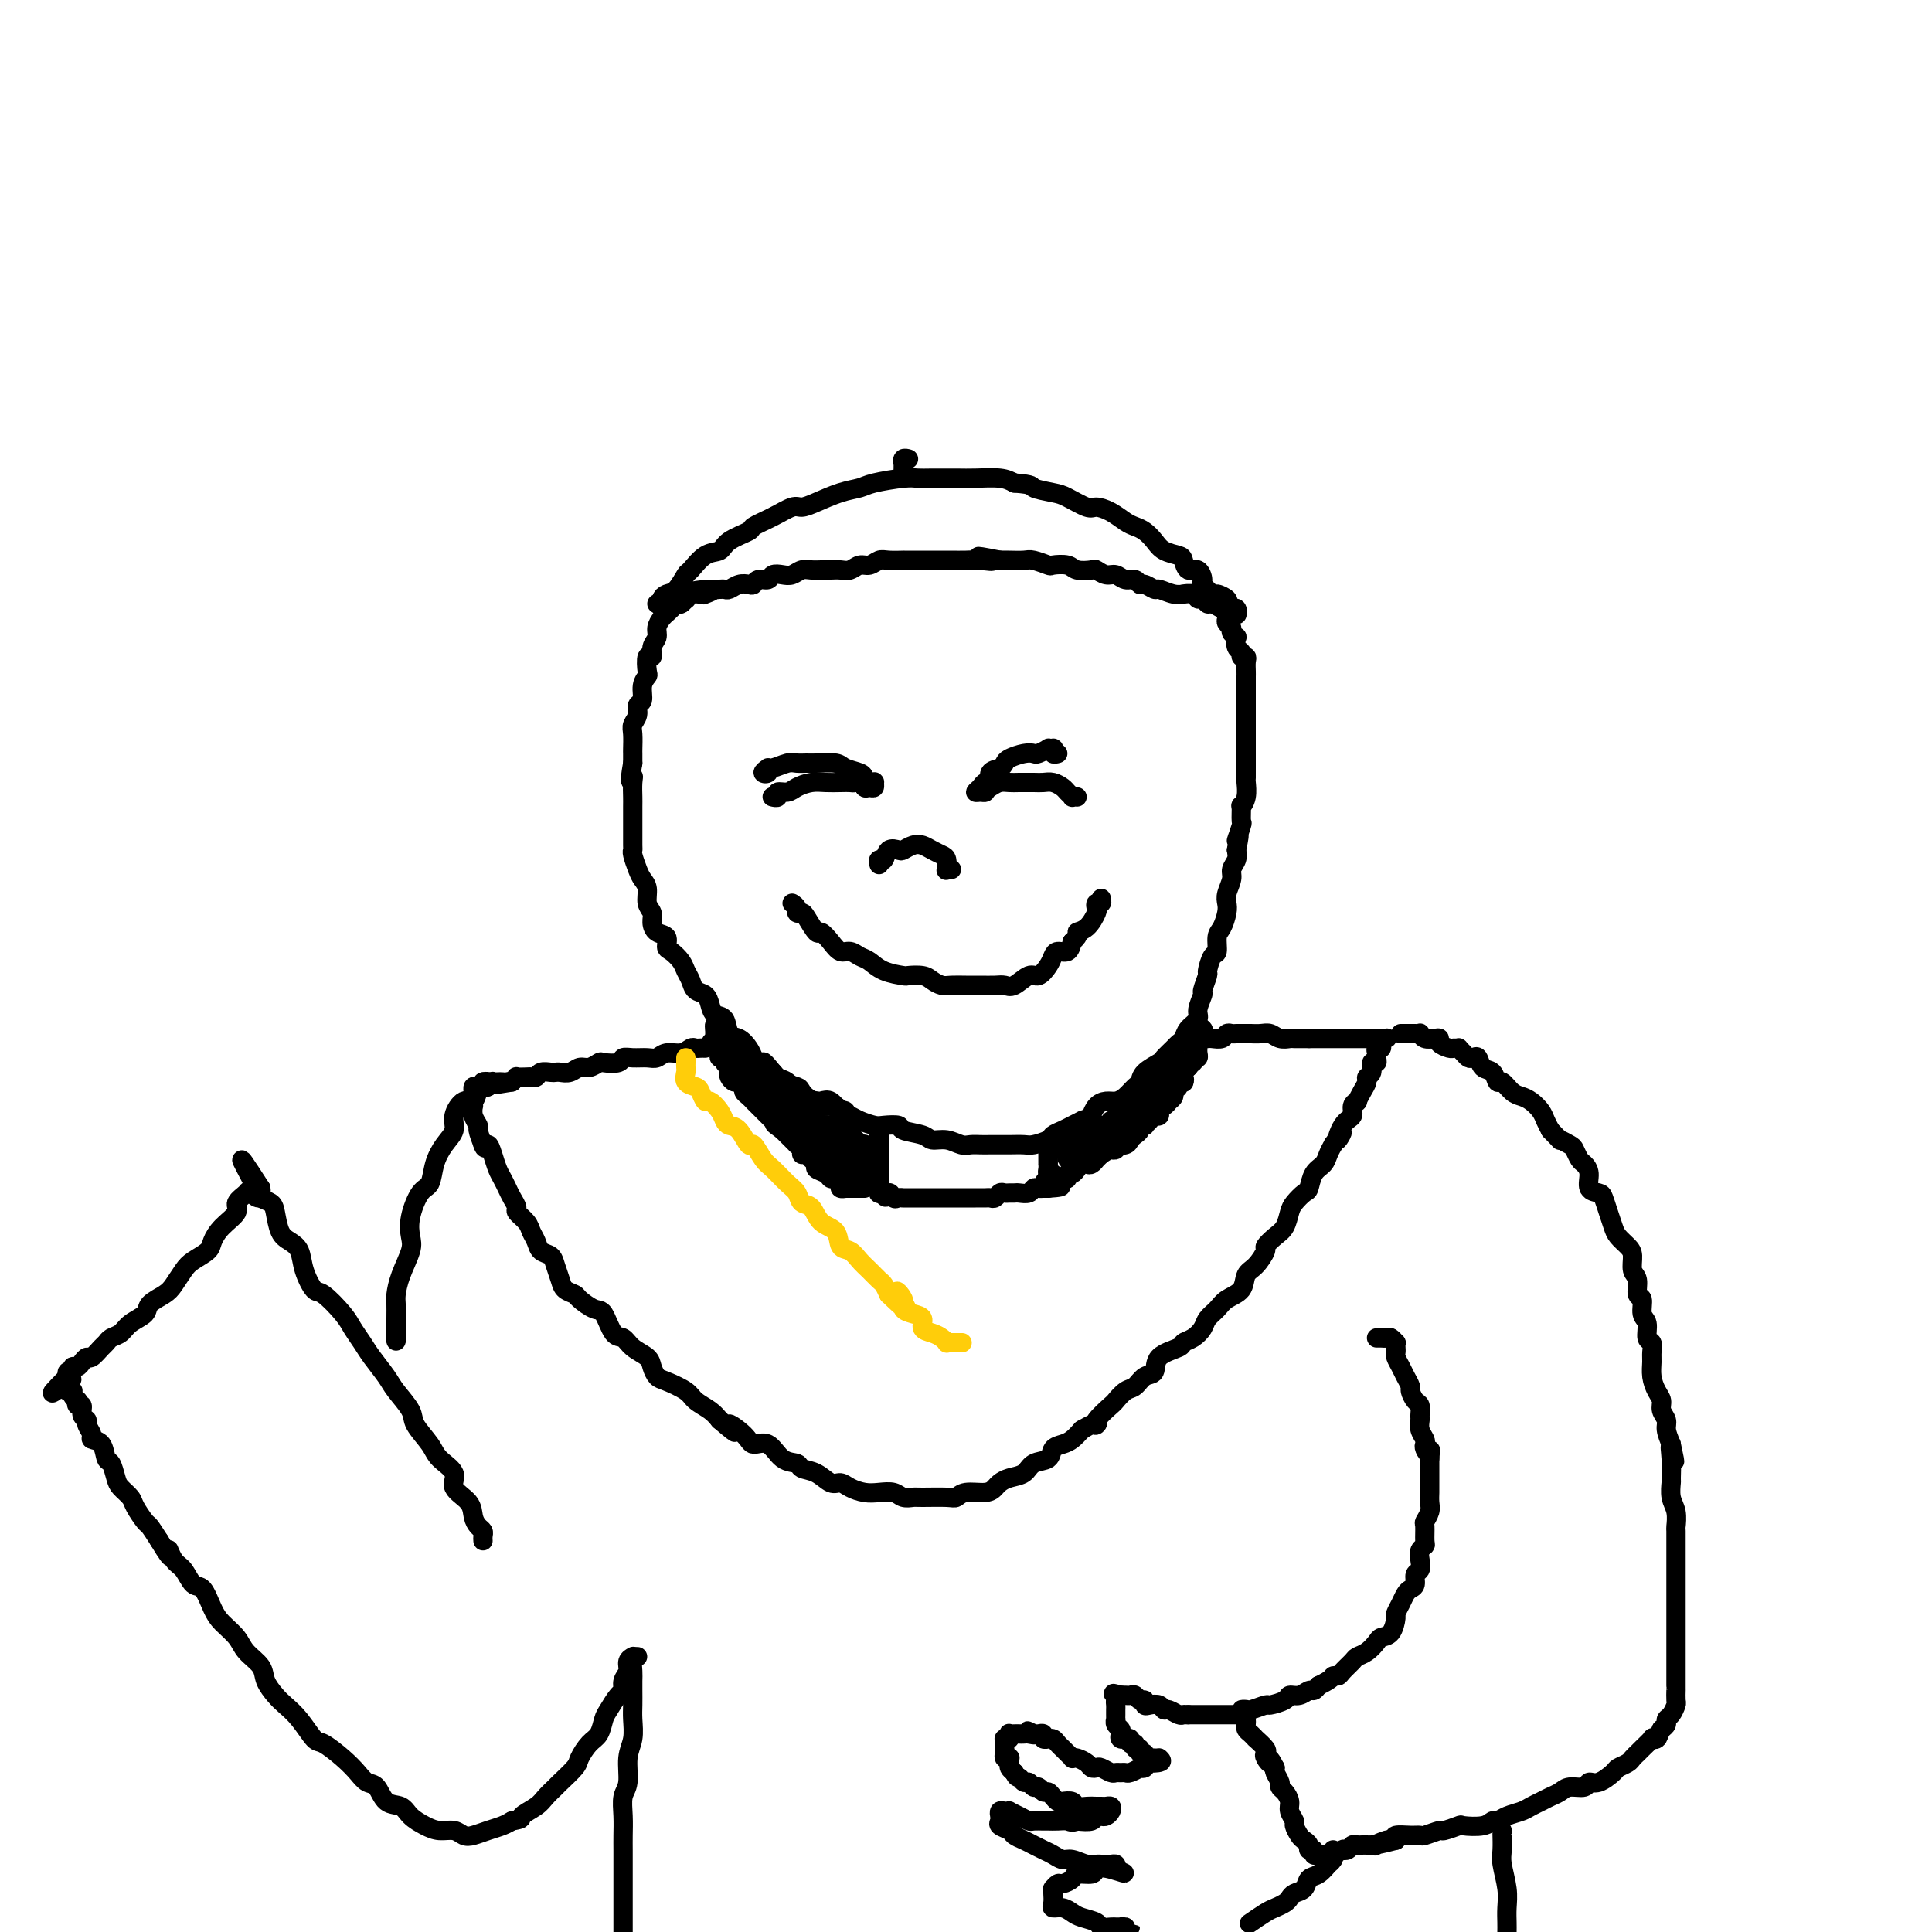 <svg viewBox='0 0 400 400' version='1.1' xmlns='http://www.w3.org/2000/svg' xmlns:xlink='http://www.w3.org/1999/xlink'><g fill='none' stroke='rgb(0,0,0)' stroke-width='4' stroke-linecap='round' stroke-linejoin='round'><path d='M136,125c0.441,0.085 0.882,0.169 1,0c0.118,-0.169 -0.086,-0.592 0,-1c0.086,-0.408 0.462,-0.799 1,-1c0.538,-0.201 1.237,-0.210 2,-1c0.763,-0.790 1.592,-2.361 2,-3c0.408,-0.639 0.397,-0.346 1,-1c0.603,-0.654 1.819,-2.254 3,-3c1.181,-0.746 2.328,-0.636 3,-1c0.672,-0.364 0.869,-1.201 2,-2c1.131,-0.799 3.195,-1.558 4,-2c0.805,-0.442 0.353,-0.565 1,-1c0.647,-0.435 2.395,-1.181 4,-2c1.605,-0.819 3.067,-1.711 4,-2c0.933,-0.289 1.338,0.025 2,0c0.662,-0.025 1.581,-0.389 3,-1c1.419,-0.611 3.339,-1.470 5,-2c1.661,-0.530 3.065,-0.730 4,-1c0.935,-0.270 1.401,-0.608 3,-1c1.599,-0.392 4.330,-0.837 6,-1c1.670,-0.163 2.278,-0.044 3,0c0.722,0.044 1.558,0.015 3,0c1.442,-0.015 3.490,-0.014 5,0c1.510,0.014 2.484,0.042 4,0c1.516,-0.042 3.576,-0.155 5,0c1.424,0.155 2.212,0.577 3,1'/><path d='M210,100c4.254,0.328 3.390,0.648 4,1c0.610,0.352 2.694,0.737 4,1c1.306,0.263 1.834,0.403 3,1c1.166,0.597 2.970,1.652 4,2c1.030,0.348 1.287,-0.010 2,0c0.713,0.010 1.882,0.387 3,1c1.118,0.613 2.185,1.463 3,2c0.815,0.537 1.378,0.760 2,1c0.622,0.240 1.305,0.497 2,1c0.695,0.503 1.404,1.253 2,2c0.596,0.747 1.080,1.491 2,2c0.920,0.509 2.275,0.785 3,1c0.725,0.215 0.819,0.371 1,1c0.181,0.629 0.448,1.731 1,2c0.552,0.269 1.390,-0.297 2,0c0.610,0.297 0.994,1.456 1,2c0.006,0.544 -0.366,0.474 0,1c0.366,0.526 1.470,1.647 2,2c0.530,0.353 0.486,-0.063 1,0c0.514,0.063 1.587,0.606 2,1c0.413,0.394 0.167,0.640 0,1c-0.167,0.360 -0.254,0.833 0,1c0.254,0.167 0.850,0.028 1,0c0.150,-0.028 -0.145,0.054 0,0c0.145,-0.054 0.731,-0.245 1,0c0.269,0.245 0.220,0.927 0,1c-0.220,0.073 -0.610,-0.464 -1,-1'/><path d='M255,126c2.560,2.474 -0.039,0.659 -1,0c-0.961,-0.659 -0.285,-0.161 0,0c0.285,0.161 0.179,-0.013 0,0c-0.179,0.013 -0.429,0.215 -1,0c-0.571,-0.215 -1.461,-0.846 -2,-1c-0.539,-0.154 -0.727,0.169 -1,0c-0.273,-0.169 -0.632,-0.830 -1,-1c-0.368,-0.170 -0.744,0.152 -1,0c-0.256,-0.152 -0.391,-0.777 -1,-1c-0.609,-0.223 -1.692,-0.045 -2,0c-0.308,0.045 0.160,-0.045 0,0c-0.160,0.045 -0.946,0.223 -2,0c-1.054,-0.223 -2.376,-0.849 -3,-1c-0.624,-0.151 -0.551,0.171 -1,0c-0.449,-0.171 -1.419,-0.834 -2,-1c-0.581,-0.166 -0.774,0.167 -1,0c-0.226,-0.167 -0.484,-0.833 -1,-1c-0.516,-0.167 -1.288,0.165 -2,0c-0.712,-0.165 -1.364,-0.828 -2,-1c-0.636,-0.172 -1.257,0.146 -2,0c-0.743,-0.146 -1.608,-0.757 -2,-1c-0.392,-0.243 -0.313,-0.117 -1,0c-0.687,0.117 -2.142,0.224 -3,0c-0.858,-0.224 -1.121,-0.778 -2,-1c-0.879,-0.222 -2.375,-0.112 -3,0c-0.625,0.112 -0.380,0.226 -1,0c-0.620,-0.226 -2.104,-0.793 -3,-1c-0.896,-0.207 -1.203,-0.056 -2,0c-0.797,0.056 -2.085,0.016 -3,0c-0.915,-0.016 -1.458,-0.008 -2,0'/><path d='M207,116c-7.794,-1.547 -3.278,-0.415 -2,0c1.278,0.415 -0.683,0.111 -2,0c-1.317,-0.111 -1.990,-0.030 -3,0c-1.010,0.030 -2.357,0.008 -3,0c-0.643,-0.008 -0.583,-0.002 -1,0c-0.417,0.002 -1.310,0.000 -2,0c-0.690,-0.000 -1.175,0.000 -2,0c-0.825,-0.000 -1.989,-0.001 -3,0c-1.011,0.001 -1.871,0.004 -2,0c-0.129,-0.004 0.471,-0.016 0,0c-0.471,0.016 -2.013,0.061 -3,0c-0.987,-0.061 -1.419,-0.227 -2,0c-0.581,0.227 -1.310,0.845 -2,1c-0.690,0.155 -1.339,-0.155 -2,0c-0.661,0.155 -1.332,0.774 -2,1c-0.668,0.226 -1.334,0.060 -2,0c-0.666,-0.060 -1.333,-0.012 -2,0c-0.667,0.012 -1.333,-0.011 -2,0c-0.667,0.011 -1.334,0.054 -2,0c-0.666,-0.054 -1.329,-0.207 -2,0c-0.671,0.207 -1.349,0.772 -2,1c-0.651,0.228 -1.274,0.117 -2,0c-0.726,-0.117 -1.556,-0.241 -2,0c-0.444,0.241 -0.503,0.848 -1,1c-0.497,0.152 -1.432,-0.152 -2,0c-0.568,0.152 -0.768,0.759 -1,1c-0.232,0.241 -0.496,0.117 -1,0c-0.504,-0.117 -1.249,-0.227 -2,0c-0.751,0.227 -1.510,0.792 -2,1c-0.490,0.208 -0.711,0.059 -1,0c-0.289,-0.059 -0.644,-0.030 -1,0'/><path d='M149,122c-9.363,0.867 -3.769,0.035 -2,0c1.769,-0.035 -0.286,0.727 -1,1c-0.714,0.273 -0.085,0.058 0,0c0.085,-0.058 -0.372,0.041 -1,0c-0.628,-0.041 -1.425,-0.222 -2,0c-0.575,0.222 -0.927,0.848 -1,1c-0.073,0.152 0.134,-0.169 0,0c-0.134,0.169 -0.609,0.830 -1,1c-0.391,0.170 -0.697,-0.151 -1,0c-0.303,0.151 -0.603,0.772 -1,1c-0.397,0.228 -0.890,0.061 -1,0c-0.110,-0.061 0.163,-0.016 0,0c-0.163,0.016 -0.761,0.005 -1,0c-0.239,-0.005 -0.120,-0.002 0,0'/><path d='M187,98c0.002,-0.301 0.004,-0.603 0,-1c-0.004,-0.397 -0.015,-0.891 0,-1c0.015,-0.109 0.057,0.167 0,0c-0.057,-0.167 -0.211,-0.777 0,-1c0.211,-0.223 0.788,-0.060 1,0c0.212,0.060 0.061,0.017 0,0c-0.061,-0.017 -0.030,-0.009 0,0'/><path d='M142,124c0.120,0.032 0.240,0.064 0,0c-0.240,-0.064 -0.839,-0.223 -1,0c-0.161,0.223 0.115,0.830 0,1c-0.115,0.170 -0.622,-0.096 -1,0c-0.378,0.096 -0.627,0.553 -1,1c-0.373,0.447 -0.869,0.882 -1,1c-0.131,0.118 0.105,-0.082 0,0c-0.105,0.082 -0.549,0.447 -1,1c-0.451,0.553 -0.909,1.294 -1,2c-0.091,0.706 0.186,1.377 0,2c-0.186,0.623 -0.833,1.199 -1,2c-0.167,0.801 0.147,1.827 0,2c-0.147,0.173 -0.756,-0.507 -1,0c-0.244,0.507 -0.122,2.201 0,3c0.122,0.799 0.244,0.703 0,1c-0.244,0.297 -0.854,0.986 -1,2c-0.146,1.014 0.171,2.353 0,3c-0.171,0.647 -0.830,0.601 -1,1c-0.170,0.399 0.151,1.244 0,2c-0.151,0.756 -0.772,1.424 -1,2c-0.228,0.576 -0.061,1.062 0,2c0.061,0.938 0.016,2.330 0,3c-0.016,0.670 -0.005,0.620 0,1c0.005,0.380 0.002,1.190 0,2'/><path d='M131,158c-0.928,5.303 -0.249,3.560 0,3c0.249,-0.560 0.067,0.061 0,1c-0.067,0.939 -0.018,2.195 0,3c0.018,0.805 0.005,1.158 0,2c-0.005,0.842 -0.002,2.174 0,3c0.002,0.826 0.004,1.145 0,2c-0.004,0.855 -0.012,2.246 0,3c0.012,0.754 0.046,0.872 0,1c-0.046,0.128 -0.171,0.264 0,1c0.171,0.736 0.638,2.070 1,3c0.362,0.930 0.618,1.456 1,2c0.382,0.544 0.889,1.105 1,2c0.111,0.895 -0.173,2.122 0,3c0.173,0.878 0.802,1.405 1,2c0.198,0.595 -0.036,1.258 0,2c0.036,0.742 0.342,1.564 1,2c0.658,0.436 1.668,0.487 2,1c0.332,0.513 -0.013,1.488 0,2c0.013,0.512 0.384,0.561 1,1c0.616,0.439 1.478,1.269 2,2c0.522,0.731 0.703,1.364 1,2c0.297,0.636 0.708,1.274 1,2c0.292,0.726 0.463,1.540 1,2c0.537,0.460 1.438,0.565 2,1c0.562,0.435 0.783,1.201 1,2c0.217,0.799 0.429,1.632 1,2c0.571,0.368 1.501,0.273 2,1c0.499,0.727 0.567,2.277 1,3c0.433,0.723 1.232,0.618 2,1c0.768,0.382 1.505,1.252 2,2c0.495,0.748 0.747,1.374 1,2'/><path d='M156,219c3.600,4.465 2.102,1.629 2,1c-0.102,-0.629 1.194,0.949 2,2c0.806,1.051 1.122,1.574 2,2c0.878,0.426 2.318,0.753 3,1c0.682,0.247 0.605,0.413 1,1c0.395,0.587 1.261,1.596 2,2c0.739,0.404 1.352,0.202 2,0c0.648,-0.202 1.333,-0.404 2,0c0.667,0.404 1.318,1.415 2,2c0.682,0.585 1.395,0.744 2,1c0.605,0.256 1.101,0.607 2,1c0.899,0.393 2.202,0.826 3,1c0.798,0.174 1.091,0.089 2,0c0.909,-0.089 2.434,-0.183 3,0c0.566,0.183 0.172,0.641 1,1c0.828,0.359 2.879,0.618 4,1c1.121,0.382 1.311,0.887 2,1c0.689,0.113 1.875,-0.166 3,0c1.125,0.166 2.188,0.776 3,1c0.812,0.224 1.371,0.060 2,0c0.629,-0.060 1.327,-0.016 2,0c0.673,0.016 1.320,0.005 2,0c0.680,-0.005 1.394,-0.004 2,0c0.606,0.004 1.103,0.012 2,0c0.897,-0.012 2.194,-0.045 3,0c0.806,0.045 1.122,0.167 2,0c0.878,-0.167 2.318,-0.622 3,-1c0.682,-0.378 0.605,-0.679 1,-1c0.395,-0.321 1.260,-0.663 2,-1c0.740,-0.337 1.354,-0.668 2,-1c0.646,-0.332 1.323,-0.666 2,-1'/><path d='M224,232c2.274,-0.895 1.960,-0.634 2,-1c0.040,-0.366 0.434,-1.359 1,-2c0.566,-0.641 1.304,-0.930 2,-1c0.696,-0.070 1.350,0.081 2,0c0.650,-0.081 1.295,-0.393 2,-1c0.705,-0.607 1.469,-1.510 2,-2c0.531,-0.490 0.829,-0.569 1,-1c0.171,-0.431 0.217,-1.215 1,-2c0.783,-0.785 2.304,-1.572 3,-2c0.696,-0.428 0.566,-0.499 1,-1c0.434,-0.501 1.430,-1.433 2,-2c0.570,-0.567 0.712,-0.769 1,-1c0.288,-0.231 0.722,-0.490 1,-1c0.278,-0.510 0.399,-1.272 1,-2c0.601,-0.728 1.682,-1.421 2,-2c0.318,-0.579 -0.126,-1.042 0,-2c0.126,-0.958 0.821,-2.411 1,-3c0.179,-0.589 -0.158,-0.313 0,-1c0.158,-0.687 0.812,-2.338 1,-3c0.188,-0.662 -0.090,-0.336 0,-1c0.090,-0.664 0.550,-2.317 1,-3c0.450,-0.683 0.891,-0.396 1,-1c0.109,-0.604 -0.116,-2.100 0,-3c0.116,-0.900 0.571,-1.203 1,-2c0.429,-0.797 0.832,-2.086 1,-3c0.168,-0.914 0.101,-1.452 0,-2c-0.101,-0.548 -0.237,-1.105 0,-2c0.237,-0.895 0.847,-2.126 1,-3c0.153,-0.874 -0.151,-1.389 0,-2c0.151,-0.611 0.757,-1.317 1,-2c0.243,-0.683 0.121,-1.341 0,-2'/><path d='M256,176c1.177,-5.688 0.118,-2.409 0,-2c-0.118,0.409 0.704,-2.053 1,-3c0.296,-0.947 0.065,-0.380 0,-1c-0.065,-0.620 0.035,-2.427 0,-3c-0.035,-0.573 -0.206,0.090 0,0c0.206,-0.090 0.787,-0.931 1,-2c0.213,-1.069 0.057,-2.367 0,-3c-0.057,-0.633 -0.015,-0.603 0,-1c0.015,-0.397 0.004,-1.222 0,-2c-0.004,-0.778 -0.001,-1.508 0,-2c0.001,-0.492 0.000,-0.747 0,-1c-0.000,-0.253 -0.000,-0.504 0,-1c0.000,-0.496 0.000,-1.237 0,-2c-0.000,-0.763 -0.000,-1.547 0,-2c0.000,-0.453 0.000,-0.573 0,-1c-0.000,-0.427 -0.000,-1.160 0,-2c0.000,-0.840 0.000,-1.787 0,-2c-0.000,-0.213 -0.000,0.308 0,0c0.000,-0.308 0.000,-1.443 0,-2c-0.000,-0.557 -0.000,-0.534 0,-1c0.000,-0.466 0.001,-1.421 0,-2c-0.001,-0.579 -0.004,-0.781 0,-1c0.004,-0.219 0.016,-0.454 0,-1c-0.016,-0.546 -0.061,-1.402 0,-2c0.061,-0.598 0.226,-0.939 0,-1c-0.226,-0.061 -0.844,0.156 -1,0c-0.156,-0.156 0.152,-0.685 0,-1c-0.152,-0.315 -0.762,-0.414 -1,-1c-0.238,-0.586 -0.102,-1.658 0,-2c0.102,-0.342 0.172,0.045 0,0c-0.172,-0.045 -0.586,-0.523 -1,-1'/><path d='M255,131c-0.403,-1.106 0.089,-0.870 0,-1c-0.089,-0.130 -0.760,-0.627 -1,-1c-0.240,-0.373 -0.049,-0.621 0,-1c0.049,-0.379 -0.043,-0.889 0,-1c0.043,-0.111 0.223,0.176 0,0c-0.223,-0.176 -0.847,-0.817 -1,-1c-0.153,-0.183 0.167,0.091 0,0c-0.167,-0.091 -0.819,-0.546 -1,-1c-0.181,-0.454 0.110,-0.906 0,-1c-0.110,-0.094 -0.622,0.171 -1,0c-0.378,-0.171 -0.623,-0.778 -1,-1c-0.377,-0.222 -0.884,-0.060 -1,0c-0.116,0.060 0.161,0.016 0,0c-0.161,-0.016 -0.760,-0.005 -1,0c-0.240,0.005 -0.120,0.002 0,0'/><path d='M159,159c-0.538,0.390 -1.077,0.780 -1,1c0.077,0.220 0.769,0.269 1,0c0.231,-0.269 0.002,-0.857 0,-1c-0.002,-0.143 0.224,0.158 1,0c0.776,-0.158 2.103,-0.775 3,-1c0.897,-0.225 1.366,-0.057 2,0c0.634,0.057 1.434,0.004 2,0c0.566,-0.004 0.897,0.040 2,0c1.103,-0.040 2.978,-0.165 4,0c1.022,0.165 1.192,0.619 2,1c0.808,0.381 2.255,0.690 3,1c0.745,0.310 0.789,0.623 1,1c0.211,0.377 0.589,0.819 1,1c0.411,0.181 0.853,0.101 1,0c0.147,-0.101 -0.002,-0.223 0,0c0.002,0.223 0.154,0.791 0,1c-0.154,0.209 -0.616,0.060 -1,0c-0.384,-0.060 -0.692,-0.030 -1,0'/><path d='M179,163c0.752,0.547 -0.368,-0.585 -1,-1c-0.632,-0.415 -0.777,-0.112 -1,0c-0.223,0.112 -0.525,0.033 -1,0c-0.475,-0.033 -1.124,-0.019 -2,0c-0.876,0.019 -1.980,0.043 -3,0c-1.020,-0.043 -1.957,-0.151 -3,0c-1.043,0.151 -2.192,0.562 -3,1c-0.808,0.438 -1.274,0.902 -2,1c-0.726,0.098 -1.710,-0.170 -2,0c-0.290,0.170 0.114,0.776 0,1c-0.114,0.224 -0.747,0.064 -1,0c-0.253,-0.064 -0.127,-0.032 0,0'/><path d='M219,156c-0.413,0.113 -0.827,0.225 -1,0c-0.173,-0.225 -0.106,-0.789 0,-1c0.106,-0.211 0.250,-0.070 0,0c-0.250,0.070 -0.895,0.071 -1,0c-0.105,-0.071 0.329,-0.212 0,0c-0.329,0.212 -1.422,0.778 -2,1c-0.578,0.222 -0.640,0.101 -1,0c-0.360,-0.101 -1.018,-0.183 -2,0c-0.982,0.183 -2.287,0.631 -3,1c-0.713,0.369 -0.835,0.658 -1,1c-0.165,0.342 -0.372,0.735 -1,1c-0.628,0.265 -1.675,0.400 -2,1c-0.325,0.600 0.073,1.663 0,2c-0.073,0.337 -0.618,-0.053 -1,0c-0.382,0.053 -0.599,0.547 -1,1c-0.401,0.453 -0.984,0.864 -1,1c-0.016,0.136 0.534,-0.002 1,0c0.466,0.002 0.847,0.143 1,0c0.153,-0.143 0.076,-0.572 0,-1'/><path d='M204,163c-0.642,0.989 0.254,0.461 1,0c0.746,-0.461 1.340,-0.855 2,-1c0.660,-0.145 1.384,-0.040 2,0c0.616,0.040 1.125,0.014 2,0c0.875,-0.014 2.118,-0.015 3,0c0.882,0.015 1.403,0.046 2,0c0.597,-0.046 1.269,-0.170 2,0c0.731,0.170 1.520,0.634 2,1c0.480,0.366 0.651,0.634 1,1c0.349,0.366 0.877,0.830 1,1c0.123,0.170 -0.159,0.046 0,0c0.159,-0.046 0.760,-0.013 1,0c0.240,0.013 0.120,0.007 0,0'/><path d='M182,179c-0.098,-0.483 -0.196,-0.966 0,-1c0.196,-0.034 0.685,0.380 1,0c0.315,-0.380 0.454,-1.552 1,-2c0.546,-0.448 1.497,-0.170 2,0c0.503,0.170 0.558,0.231 1,0c0.442,-0.231 1.271,-0.754 2,-1c0.729,-0.246 1.358,-0.216 2,0c0.642,0.216 1.295,0.618 2,1c0.705,0.382 1.460,0.743 2,1c0.540,0.257 0.863,0.409 1,1c0.137,0.591 0.088,1.622 0,2c-0.088,0.378 -0.216,0.102 0,0c0.216,-0.102 0.776,-0.029 1,0c0.224,0.029 0.112,0.015 0,0'/><path d='M164,187c0.449,0.308 0.898,0.616 1,1c0.102,0.384 -0.142,0.844 0,1c0.142,0.156 0.671,0.009 1,0c0.329,-0.009 0.458,0.121 1,1c0.542,0.879 1.496,2.508 2,3c0.504,0.492 0.558,-0.152 1,0c0.442,0.152 1.273,1.100 2,2c0.727,0.900 1.351,1.750 2,2c0.649,0.250 1.323,-0.101 2,0c0.677,0.101 1.356,0.654 2,1c0.644,0.346 1.254,0.484 2,1c0.746,0.516 1.628,1.409 3,2c1.372,0.591 3.235,0.880 4,1c0.765,0.120 0.431,0.071 1,0c0.569,-0.071 2.042,-0.162 3,0c0.958,0.162 1.400,0.579 2,1c0.600,0.421 1.358,0.845 2,1c0.642,0.155 1.169,0.041 2,0c0.831,-0.041 1.965,-0.009 3,0c1.035,0.009 1.972,-0.006 3,0c1.028,0.006 2.148,0.031 3,0c0.852,-0.031 1.436,-0.119 2,0c0.564,0.119 1.107,0.446 2,0c0.893,-0.446 2.136,-1.665 3,-2c0.864,-0.335 1.348,0.213 2,0c0.652,-0.213 1.470,-1.187 2,-2c0.530,-0.813 0.771,-1.465 1,-2c0.229,-0.535 0.446,-0.952 1,-1c0.554,-0.048 1.444,0.272 2,0c0.556,-0.272 0.778,-1.136 1,-2'/><path d='M222,195c1.994,-1.830 0.978,-1.906 1,-2c0.022,-0.094 1.081,-0.206 2,-1c0.919,-0.794 1.696,-2.269 2,-3c0.304,-0.731 0.134,-0.718 0,-1c-0.134,-0.282 -0.232,-0.859 0,-1c0.232,-0.141 0.793,0.154 1,0c0.207,-0.154 0.059,-0.758 0,-1c-0.059,-0.242 -0.030,-0.121 0,0'/><path d='M182,234c0.000,0.000 0.000,1.000 0,1'/><path d='M182,235c-0.000,0.321 -0.000,0.625 0,1c0.000,0.375 0.000,0.822 0,1c-0.000,0.178 -0.000,0.089 0,0c0.000,-0.089 0.000,-0.178 0,0c-0.000,0.178 -0.000,0.621 0,1c0.000,0.379 0.000,0.693 0,1c-0.000,0.307 -0.000,0.607 0,1c0.000,0.393 0.000,0.879 0,1c-0.000,0.121 -0.000,-0.123 0,0c0.000,0.123 0.000,0.611 0,1c-0.000,0.389 -0.000,0.678 0,1c0.000,0.322 0.000,0.679 0,1c-0.000,0.321 -0.001,0.608 0,1c0.001,0.392 0.003,0.890 0,1c-0.003,0.110 -0.011,-0.166 0,0c0.011,0.166 0.041,0.776 0,1c-0.041,0.224 -0.155,0.064 0,0c0.155,-0.064 0.577,-0.032 1,0'/><path d='M183,247c0.333,1.796 0.664,0.285 1,0c0.336,-0.285 0.677,0.656 1,1c0.323,0.344 0.629,0.092 1,0c0.371,-0.092 0.806,-0.025 1,0c0.194,0.025 0.145,0.007 0,0c-0.145,-0.007 -0.387,-0.002 0,0c0.387,0.002 1.402,0.000 2,0c0.598,-0.000 0.777,-0.000 1,0c0.223,0.000 0.489,0.000 1,0c0.511,-0.000 1.267,-0.000 2,0c0.733,0.000 1.444,0.000 2,0c0.556,-0.000 0.956,0.000 1,0c0.044,-0.000 -0.270,-0.000 0,0c0.270,0.000 1.123,0.000 2,0c0.877,-0.000 1.779,-0.000 2,0c0.221,0.000 -0.239,0.001 0,0c0.239,-0.001 1.177,-0.004 2,0c0.823,0.004 1.530,0.015 2,0c0.470,-0.015 0.703,-0.057 1,0c0.297,0.057 0.657,0.211 1,0c0.343,-0.211 0.668,-0.789 1,-1c0.332,-0.211 0.670,-0.056 1,0c0.330,0.056 0.652,0.011 1,0c0.348,-0.011 0.723,0.011 1,0c0.277,-0.011 0.455,-0.056 1,0c0.545,0.056 1.456,0.211 2,0c0.544,-0.211 0.720,-0.789 1,-1c0.280,-0.211 0.663,-0.057 1,0c0.337,0.057 0.629,0.015 1,0c0.371,-0.015 0.820,-0.004 1,0c0.180,0.004 0.090,0.002 0,0'/><path d='M217,246c5.260,-0.334 1.409,-0.668 0,-1c-1.409,-0.332 -0.378,-0.663 0,-1c0.378,-0.337 0.101,-0.682 0,-1c-0.101,-0.318 -0.027,-0.610 0,-1c0.027,-0.390 0.007,-0.878 0,-1c-0.007,-0.122 -0.002,0.121 0,0c0.002,-0.121 0.001,-0.607 0,-1c-0.001,-0.393 -0.000,-0.694 0,-1c0.000,-0.306 0.000,-0.618 0,-1c-0.000,-0.382 -0.000,-0.834 0,-1c0.000,-0.166 0.000,-0.045 0,0c-0.000,0.045 -0.000,0.013 0,0c0.000,-0.013 0.000,-0.006 0,0'/><path d='M217,237c0.000,-1.440 0.000,-0.540 0,0c-0.000,0.540 -0.000,0.718 0,1c0.000,0.282 0.000,0.667 0,1c-0.000,0.333 -0.001,0.615 0,1c0.001,0.385 0.004,0.873 0,1c-0.004,0.127 -0.015,-0.106 0,0c0.015,0.106 0.056,0.550 0,1c-0.056,0.450 -0.208,0.905 0,1c0.208,0.095 0.776,-0.171 1,0c0.224,0.171 0.102,0.779 0,1c-0.102,0.221 -0.186,0.055 0,0c0.186,-0.055 0.641,0.000 1,0c0.359,-0.000 0.621,-0.055 1,0c0.379,0.055 0.875,0.221 1,0c0.125,-0.221 -0.121,-0.830 0,-1c0.121,-0.170 0.610,0.099 1,0c0.390,-0.099 0.683,-0.566 1,-1c0.317,-0.434 0.659,-0.833 1,-1c0.341,-0.167 0.683,-0.100 1,0c0.317,0.100 0.611,0.233 1,0c0.389,-0.233 0.874,-0.832 1,-1c0.126,-0.168 -0.107,0.095 0,0c0.107,-0.095 0.553,-0.547 1,-1'/><path d='M228,239c1.632,-1.016 1.712,-1.056 2,-1c0.288,0.056 0.784,0.208 1,0c0.216,-0.208 0.152,-0.777 0,-1c-0.152,-0.223 -0.390,-0.101 0,0c0.390,0.101 1.410,0.181 2,0c0.590,-0.181 0.751,-0.623 1,-1c0.249,-0.377 0.588,-0.689 1,-1c0.412,-0.311 0.898,-0.622 1,-1c0.102,-0.378 -0.180,-0.823 0,-1c0.180,-0.177 0.823,-0.085 1,0c0.177,0.085 -0.110,0.162 0,0c0.110,-0.162 0.618,-0.564 1,-1c0.382,-0.436 0.637,-0.905 1,-1c0.363,-0.095 0.832,0.186 1,0c0.168,-0.186 0.035,-0.838 0,-1c-0.035,-0.162 0.028,0.168 0,0c-0.028,-0.168 -0.147,-0.833 0,-1c0.147,-0.167 0.560,0.162 1,0c0.440,-0.162 0.907,-0.817 1,-1c0.093,-0.183 -0.186,0.105 0,0c0.186,-0.105 0.838,-0.603 1,-1c0.162,-0.397 -0.167,-0.694 0,-1c0.167,-0.306 0.830,-0.621 1,-1c0.170,-0.379 -0.151,-0.823 0,-1c0.151,-0.177 0.775,-0.089 1,0c0.225,0.089 0.050,0.178 0,0c-0.050,-0.178 0.025,-0.625 0,-1c-0.025,-0.375 -0.150,-0.679 0,-1c0.150,-0.321 0.575,-0.661 1,-1'/><path d='M246,221c2.725,-3.027 0.538,-1.595 0,-1c-0.538,0.595 0.574,0.353 1,0c0.426,-0.353 0.167,-0.816 0,-1c-0.167,-0.184 -0.241,-0.087 0,0c0.241,0.087 0.797,0.164 1,0c0.203,-0.164 0.054,-0.570 0,-1c-0.054,-0.430 -0.014,-0.885 0,-1c0.014,-0.115 0.003,0.109 0,0c-0.003,-0.109 0.003,-0.550 0,-1c-0.003,-0.450 -0.014,-0.909 0,-1c0.014,-0.091 0.052,0.185 0,0c-0.052,-0.185 -0.196,-0.832 0,-1c0.196,-0.168 0.732,0.141 1,0c0.268,-0.141 0.270,-0.733 0,-1c-0.270,-0.267 -0.811,-0.208 -1,0c-0.189,0.208 -0.027,0.567 0,1c0.027,0.433 -0.081,0.941 0,1c0.081,0.059 0.352,-0.332 0,0c-0.352,0.332 -1.327,1.388 -2,2c-0.673,0.612 -1.044,0.779 -1,1c0.044,0.221 0.504,0.496 0,1c-0.504,0.504 -1.970,1.238 -3,2c-1.030,0.762 -1.623,1.551 -2,2c-0.377,0.449 -0.536,0.557 -1,1c-0.464,0.443 -1.232,1.222 -2,2'/><path d='M237,226c-1.809,2.174 -0.330,1.107 0,1c0.330,-0.107 -0.489,0.744 -1,1c-0.511,0.256 -0.714,-0.085 -1,0c-0.286,0.085 -0.654,0.596 -1,1c-0.346,0.404 -0.669,0.701 -1,1c-0.331,0.299 -0.671,0.601 -1,1c-0.329,0.399 -0.649,0.896 -1,1c-0.351,0.104 -0.734,-0.183 -1,0c-0.266,0.183 -0.414,0.837 -1,1c-0.586,0.163 -1.610,-0.167 -2,0c-0.390,0.167 -0.146,0.829 0,1c0.146,0.171 0.194,-0.150 0,0c-0.194,0.150 -0.630,0.771 -1,1c-0.370,0.229 -0.674,0.065 -1,0c-0.326,-0.065 -0.676,-0.032 -1,0c-0.324,0.032 -0.624,0.061 -1,0c-0.376,-0.061 -0.830,-0.213 -1,0c-0.170,0.213 -0.058,0.790 0,1c0.058,0.210 0.060,0.053 0,0c-0.060,-0.053 -0.184,-0.000 0,0c0.184,0.000 0.676,-0.051 1,0c0.324,0.051 0.481,0.205 1,0c0.519,-0.205 1.402,-0.771 2,-1c0.598,-0.229 0.913,-0.123 1,0c0.087,0.123 -0.053,0.264 0,0c0.053,-0.264 0.301,-0.933 0,-1c-0.301,-0.067 -1.150,0.466 -2,1'/><path d='M225,235c0.054,0.166 -1.311,0.580 -2,1c-0.689,0.420 -0.704,0.845 -1,1c-0.296,0.155 -0.875,0.041 -1,0c-0.125,-0.041 0.204,-0.010 0,0c-0.204,0.010 -0.942,-0.000 -1,0c-0.058,0.000 0.564,0.011 1,0c0.436,-0.011 0.684,-0.043 1,0c0.316,0.043 0.698,0.163 1,0c0.302,-0.163 0.523,-0.607 1,-1c0.477,-0.393 1.209,-0.733 1,-1c-0.209,-0.267 -1.360,-0.460 -2,0c-0.640,0.460 -0.770,1.573 -1,2c-0.230,0.427 -0.559,0.167 -1,0c-0.441,-0.167 -0.994,-0.242 -1,0c-0.006,0.242 0.535,0.801 1,1c0.465,0.199 0.853,0.038 1,0c0.147,-0.038 0.053,0.046 0,0c-0.053,-0.046 -0.065,-0.222 0,0c0.065,0.222 0.205,0.841 0,1c-0.205,0.159 -0.756,-0.143 -1,0c-0.244,0.143 -0.181,0.731 0,1c0.181,0.269 0.480,0.220 1,0c0.520,-0.220 1.260,-0.610 2,-1'/><path d='M224,239c1.189,-0.653 2.661,-1.787 3,-2c0.339,-0.213 -0.456,0.494 0,0c0.456,-0.494 2.164,-2.188 3,-3c0.836,-0.812 0.801,-0.743 1,-1c0.199,-0.257 0.632,-0.842 1,-1c0.368,-0.158 0.672,0.111 1,0c0.328,-0.111 0.680,-0.603 1,-1c0.320,-0.397 0.608,-0.700 1,-1c0.392,-0.300 0.890,-0.599 1,-1c0.110,-0.401 -0.166,-0.906 0,-1c0.166,-0.094 0.775,0.224 1,0c0.225,-0.224 0.065,-0.989 0,-1c-0.065,-0.011 -0.036,0.732 0,1c0.036,0.268 0.078,0.060 0,0c-0.078,-0.060 -0.276,0.026 -1,1c-0.724,0.974 -1.972,2.835 -3,4c-1.028,1.165 -1.834,1.633 -2,2c-0.166,0.367 0.309,0.634 0,1c-0.309,0.366 -1.403,0.830 -2,1c-0.597,0.170 -0.696,0.046 -1,0c-0.304,-0.046 -0.813,-0.012 -1,0c-0.187,0.012 -0.054,0.004 0,0c0.054,-0.004 0.027,-0.002 0,0'/><path d='M179,246c-0.444,-0.000 -0.888,-0.000 -1,0c-0.112,0.000 0.110,0.000 0,0c-0.110,-0.000 -0.550,-0.000 -1,0c-0.450,0.000 -0.909,0.001 -1,0c-0.091,-0.001 0.187,-0.003 0,0c-0.187,0.003 -0.838,0.011 -1,0c-0.162,-0.011 0.163,-0.041 0,0c-0.163,0.041 -0.816,0.151 -1,0c-0.184,-0.151 0.101,-0.565 0,-1c-0.101,-0.435 -0.586,-0.890 -1,-1c-0.414,-0.110 -0.755,0.126 -1,0c-0.245,-0.126 -0.394,-0.612 -1,-1c-0.606,-0.388 -1.669,-0.678 -2,-1c-0.331,-0.322 0.070,-0.678 0,-1c-0.070,-0.322 -0.611,-0.612 -1,-1c-0.389,-0.388 -0.626,-0.875 -1,-1c-0.374,-0.125 -0.884,0.111 -1,0c-0.116,-0.111 0.162,-0.569 0,-1c-0.162,-0.431 -0.764,-0.837 -1,-1c-0.236,-0.163 -0.105,-0.085 0,0c0.105,0.085 0.183,0.177 0,0c-0.183,-0.177 -0.626,-0.625 -1,-1c-0.374,-0.375 -0.678,-0.679 -1,-1c-0.322,-0.321 -0.661,-0.661 -1,-1'/><path d='M162,234c-2.792,-2.019 -1.273,-1.066 -1,-1c0.273,0.066 -0.700,-0.756 -1,-1c-0.300,-0.244 0.074,0.088 0,0c-0.074,-0.088 -0.594,-0.598 -1,-1c-0.406,-0.402 -0.696,-0.695 -1,-1c-0.304,-0.305 -0.620,-0.620 -1,-1c-0.380,-0.380 -0.824,-0.823 -1,-1c-0.176,-0.177 -0.085,-0.089 0,0c0.085,0.089 0.163,0.177 0,0c-0.163,-0.177 -0.568,-0.621 -1,-1c-0.432,-0.379 -0.890,-0.693 -1,-1c-0.110,-0.307 0.128,-0.607 0,-1c-0.128,-0.393 -0.622,-0.879 -1,-1c-0.378,-0.121 -0.641,0.123 -1,0c-0.359,-0.123 -0.813,-0.611 -1,-1c-0.187,-0.389 -0.106,-0.678 0,-1c0.106,-0.322 0.239,-0.678 0,-1c-0.239,-0.322 -0.849,-0.612 -1,-1c-0.151,-0.388 0.157,-0.875 0,-1c-0.157,-0.125 -0.778,0.111 -1,0c-0.222,-0.111 -0.045,-0.568 0,-1c0.045,-0.432 -0.040,-0.838 0,-1c0.040,-0.162 0.207,-0.081 0,0c-0.207,0.081 -0.788,0.162 -1,0c-0.212,-0.162 -0.057,-0.568 0,-1c0.057,-0.432 0.015,-0.889 0,-1c-0.015,-0.111 -0.004,0.124 0,0c0.004,-0.124 0.001,-0.607 0,-1c-0.001,-0.393 -0.001,-0.697 0,-1'/><path d='M148,213c-0.368,-1.754 0.712,-0.640 1,0c0.288,0.640 -0.217,0.804 0,1c0.217,0.196 1.156,0.423 2,1c0.844,0.577 1.592,1.502 2,2c0.408,0.498 0.476,0.567 1,1c0.524,0.433 1.505,1.230 2,2c0.495,0.770 0.503,1.515 1,2c0.497,0.485 1.481,0.712 2,1c0.519,0.288 0.573,0.637 1,1c0.427,0.363 1.228,0.742 2,1c0.772,0.258 1.516,0.397 2,1c0.484,0.603 0.707,1.671 1,2c0.293,0.329 0.656,-0.080 1,0c0.344,0.080 0.669,0.651 1,1c0.331,0.349 0.667,0.476 1,1c0.333,0.524 0.664,1.444 1,2c0.336,0.556 0.676,0.748 1,1c0.324,0.252 0.632,0.565 1,1c0.368,0.435 0.796,0.991 1,1c0.204,0.009 0.185,-0.531 0,-1c-0.185,-0.469 -0.534,-0.868 -1,-1c-0.466,-0.132 -1.049,0.003 -2,-1c-0.951,-1.003 -2.272,-3.144 -3,-4c-0.728,-0.856 -0.864,-0.428 -1,0'/><path d='M165,228c-1.594,-1.410 -2.077,-1.436 -3,-2c-0.923,-0.564 -2.284,-1.668 -3,-2c-0.716,-0.332 -0.786,0.107 -1,0c-0.214,-0.107 -0.573,-0.760 -1,-1c-0.427,-0.240 -0.921,-0.068 -1,0c-0.079,0.068 0.259,0.031 1,1c0.741,0.969 1.887,2.944 3,4c1.113,1.056 2.194,1.195 3,2c0.806,0.805 1.337,2.278 2,3c0.663,0.722 1.457,0.694 2,1c0.543,0.306 0.834,0.946 1,1c0.166,0.054 0.206,-0.479 0,-1c-0.206,-0.521 -0.660,-1.028 -1,-2c-0.340,-0.972 -0.567,-2.407 -1,-3c-0.433,-0.593 -1.072,-0.345 -2,-1c-0.928,-0.655 -2.143,-2.214 -3,-3c-0.857,-0.786 -1.354,-0.800 -2,-1c-0.646,-0.200 -1.440,-0.586 -2,-1c-0.560,-0.414 -0.885,-0.857 -1,-1c-0.115,-0.143 -0.018,0.013 0,0c0.018,-0.013 -0.042,-0.194 0,0c0.042,0.194 0.186,0.763 0,1c-0.186,0.237 -0.702,0.144 0,1c0.702,0.856 2.621,2.663 4,4c1.379,1.337 2.217,2.206 3,3c0.783,0.794 1.509,1.513 2,2c0.491,0.487 0.745,0.744 1,1'/><path d='M166,234c1.785,1.931 1.746,1.260 2,1c0.254,-0.260 0.799,-0.108 1,0c0.201,0.108 0.058,0.170 0,0c-0.058,-0.170 -0.032,-0.574 0,-1c0.032,-0.426 0.069,-0.873 0,-2c-0.069,-1.127 -0.243,-2.934 -1,-4c-0.757,-1.066 -2.098,-1.392 -3,-2c-0.902,-0.608 -1.366,-1.499 -2,-2c-0.634,-0.501 -1.438,-0.614 -2,-1c-0.562,-0.386 -0.881,-1.047 -1,-1c-0.119,0.047 -0.039,0.801 1,2c1.039,1.199 3.037,2.842 4,4c0.963,1.158 0.893,1.831 2,3c1.107,1.169 3.392,2.835 5,4c1.608,1.165 2.540,1.830 3,2c0.460,0.170 0.449,-0.154 1,0c0.551,0.154 1.664,0.787 2,1c0.336,0.213 -0.105,0.004 0,0c0.105,-0.004 0.756,0.195 1,0c0.244,-0.195 0.080,-0.784 0,-1c-0.080,-0.216 -0.078,-0.058 0,0c0.078,0.058 0.231,0.018 0,0c-0.231,-0.018 -0.846,-0.012 -1,0c-0.154,0.012 0.154,0.031 0,0c-0.154,-0.031 -0.770,-0.113 -1,0c-0.230,0.113 -0.076,0.420 0,1c0.076,0.580 0.072,1.434 0,2c-0.072,0.566 -0.212,0.845 0,1c0.212,0.155 0.775,0.187 1,0c0.225,-0.187 0.113,-0.594 0,-1'/><path d='M178,240c2.892,2.193 1.122,-1.324 0,-3c-1.122,-1.676 -1.597,-1.509 -2,-2c-0.403,-0.491 -0.735,-1.638 -1,-2c-0.265,-0.362 -0.464,0.061 -1,0c-0.536,-0.061 -1.409,-0.604 -2,0c-0.591,0.604 -0.902,2.357 -1,3c-0.098,0.643 0.015,0.177 0,1c-0.015,0.823 -0.158,2.935 0,4c0.158,1.065 0.616,1.082 1,1c0.384,-0.082 0.692,-0.262 1,0c0.308,0.262 0.614,0.968 1,1c0.386,0.032 0.851,-0.610 1,-1c0.149,-0.390 -0.018,-0.529 0,-1c0.018,-0.471 0.223,-1.274 0,-2c-0.223,-0.726 -0.872,-1.374 -1,-2c-0.128,-0.626 0.267,-1.229 0,-2c-0.267,-0.771 -1.195,-1.708 -2,-2c-0.805,-0.292 -1.487,0.062 -2,0c-0.513,-0.062 -0.857,-0.539 -1,0c-0.143,0.539 -0.084,2.096 0,3c0.084,0.904 0.193,1.156 1,2c0.807,0.844 2.311,2.280 3,3c0.689,0.720 0.563,0.723 1,1c0.437,0.277 1.437,0.829 2,1c0.563,0.171 0.687,-0.039 1,0c0.313,0.039 0.813,0.326 1,0c0.187,-0.326 0.061,-1.264 0,-2c-0.061,-0.736 -0.058,-1.269 0,-2c0.058,-0.731 0.169,-1.658 0,-2c-0.169,-0.342 -0.620,-0.098 -1,0c-0.380,0.098 -0.690,0.049 -1,0'/><path d='M176,237c0.077,-1.004 0.269,-0.514 0,0c-0.269,0.514 -0.997,1.051 -1,2c-0.003,0.949 0.721,2.309 1,3c0.279,0.691 0.113,0.714 0,1c-0.113,0.286 -0.174,0.834 0,1c0.174,0.166 0.583,-0.051 1,0c0.417,0.051 0.844,0.371 1,0c0.156,-0.371 0.042,-1.434 0,-2c-0.042,-0.566 -0.011,-0.635 0,-1c0.011,-0.365 0.003,-1.026 0,-1c-0.003,0.026 -0.001,0.738 0,1c0.001,0.262 0.000,0.075 0,0c-0.000,-0.075 -0.000,-0.037 0,0'/><path d='M175,236c0.120,-0.301 0.240,-0.603 0,-1c-0.240,-0.397 -0.842,-0.890 -1,-1c-0.158,-0.110 0.126,0.164 0,0c-0.126,-0.164 -0.663,-0.765 -1,-1c-0.337,-0.235 -0.475,-0.103 -1,0c-0.525,0.103 -1.437,0.178 -2,0c-0.563,-0.178 -0.776,-0.608 -1,-1c-0.224,-0.392 -0.458,-0.745 -1,-1c-0.542,-0.255 -1.392,-0.411 -2,-1c-0.608,-0.589 -0.975,-1.612 -1,-2c-0.025,-0.388 0.293,-0.140 0,0c-0.293,0.140 -1.195,0.173 -2,0c-0.805,-0.173 -1.512,-0.553 -2,-1c-0.488,-0.447 -0.757,-0.960 -1,-1c-0.243,-0.040 -0.460,0.393 -1,0c-0.540,-0.393 -1.402,-1.611 -2,-2c-0.598,-0.389 -0.933,0.051 -1,0c-0.067,-0.051 0.132,-0.592 0,-1c-0.132,-0.408 -0.596,-0.683 -1,-1c-0.404,-0.317 -0.749,-0.676 -1,-1c-0.251,-0.324 -0.410,-0.612 -1,-1c-0.590,-0.388 -1.612,-0.874 -2,-1c-0.388,-0.126 -0.142,0.110 0,0c0.142,-0.110 0.182,-0.565 0,-1c-0.182,-0.435 -0.585,-0.848 -1,-1c-0.415,-0.152 -0.843,-0.041 -1,0c-0.157,0.041 -0.045,0.012 0,0c0.045,-0.012 0.022,-0.006 0,0'/><path d='M149,217c-3.832,-2.764 -0.413,-0.174 1,1c1.413,1.174 0.820,0.931 1,1c0.180,0.069 1.131,0.451 2,1c0.869,0.549 1.654,1.265 2,2c0.346,0.735 0.254,1.489 1,2c0.746,0.511 2.332,0.778 3,1c0.668,0.222 0.420,0.400 1,1c0.580,0.600 1.988,1.624 3,2c1.012,0.376 1.629,0.105 2,0c0.371,-0.105 0.495,-0.042 1,0c0.505,0.042 1.391,0.064 2,0c0.609,-0.064 0.940,-0.214 1,0c0.060,0.214 -0.152,0.793 0,1c0.152,0.207 0.667,0.042 1,0c0.333,-0.042 0.485,0.041 1,0c0.515,-0.041 1.392,-0.204 2,0c0.608,0.204 0.946,0.776 1,1c0.054,0.224 -0.178,0.099 0,0c0.178,-0.099 0.765,-0.171 1,0c0.235,0.171 0.117,0.586 0,1'/><path d='M175,231c2.000,0.500 1.000,0.250 0,0'/><path d='M228,237c-0.096,-0.436 -0.192,-0.872 0,-1c0.192,-0.128 0.670,0.051 1,0c0.330,-0.051 0.510,-0.332 1,-1c0.490,-0.668 1.288,-1.724 2,-2c0.712,-0.276 1.338,0.229 2,0c0.662,-0.229 1.361,-1.193 2,-2c0.639,-0.807 1.217,-1.459 2,-2c0.783,-0.541 1.769,-0.972 2,-1c0.231,-0.028 -0.293,0.346 0,0c0.293,-0.346 1.402,-1.412 2,-2c0.598,-0.588 0.683,-0.697 1,-1c0.317,-0.303 0.865,-0.800 1,-1c0.135,-0.200 -0.144,-0.102 0,0c0.144,0.102 0.711,0.209 1,0c0.289,-0.209 0.299,-0.732 0,-1c-0.299,-0.268 -0.907,-0.279 -1,0c-0.093,0.279 0.330,0.849 0,1c-0.330,0.151 -1.413,-0.116 -2,0c-0.587,0.116 -0.679,0.617 -1,1c-0.321,0.383 -0.869,0.649 -1,1c-0.131,0.351 0.157,0.787 0,1c-0.157,0.213 -0.759,0.204 -1,0c-0.241,-0.204 -0.120,-0.602 0,-1'/><path d='M239,226c-0.547,0.431 0.585,0.507 1,0c0.415,-0.507 0.112,-1.598 0,-2c-0.112,-0.402 -0.032,-0.115 0,0c0.032,0.115 0.016,0.057 0,0'/><path d='M146,217c-0.329,-0.009 -0.658,-0.017 -1,0c-0.342,0.017 -0.697,0.061 -1,0c-0.303,-0.061 -0.556,-0.227 -1,0c-0.444,0.227 -1.081,0.846 -2,1c-0.919,0.154 -2.120,-0.156 -3,0c-0.880,0.156 -1.438,0.777 -2,1c-0.562,0.223 -1.128,0.046 -2,0c-0.872,-0.046 -2.050,0.039 -3,0c-0.950,-0.039 -1.672,-0.203 -2,0c-0.328,0.203 -0.262,0.771 -1,1c-0.738,0.229 -2.280,0.118 -3,0c-0.720,-0.118 -0.616,-0.242 -1,0c-0.384,0.242 -1.255,0.849 -2,1c-0.745,0.151 -1.364,-0.156 -2,0c-0.636,0.156 -1.287,0.773 -2,1c-0.713,0.227 -1.486,0.065 -2,0c-0.514,-0.065 -0.768,-0.031 -1,0c-0.232,0.031 -0.442,0.061 -1,0c-0.558,-0.061 -1.464,-0.212 -2,0c-0.536,0.212 -0.703,0.788 -1,1c-0.297,0.212 -0.723,0.060 -1,0c-0.277,-0.060 -0.404,-0.026 -1,0c-0.596,0.026 -1.660,0.046 -2,0c-0.340,-0.046 0.046,-0.156 0,0c-0.046,0.156 -0.523,0.578 -1,1'/><path d='M106,224c-6.428,1.083 -2.497,0.290 -1,0c1.497,-0.290 0.560,-0.079 0,0c-0.560,0.079 -0.741,0.025 -1,0c-0.259,-0.025 -0.594,-0.021 -1,0c-0.406,0.021 -0.882,0.058 -1,0c-0.118,-0.058 0.122,-0.213 0,0c-0.122,0.213 -0.607,0.793 -1,1c-0.393,0.207 -0.694,0.041 -1,0c-0.306,-0.041 -0.618,0.044 -1,0c-0.382,-0.044 -0.834,-0.218 -1,0c-0.166,0.218 -0.044,0.829 0,1c0.044,0.171 0.012,-0.099 0,0c-0.012,0.099 -0.003,0.567 0,1c0.003,0.433 0.001,0.833 0,1c-0.001,0.167 -0.001,0.103 0,0c0.001,-0.103 0.004,-0.245 0,0c-0.004,0.245 -0.016,0.876 0,1c0.016,0.124 0.060,-0.260 0,0c-0.060,0.260 -0.222,1.162 0,2c0.222,0.838 0.829,1.610 1,2c0.171,0.390 -0.094,0.397 0,1c0.094,0.603 0.547,1.801 1,3'/><path d='M100,237c0.488,1.468 0.708,0.136 1,0c0.292,-0.136 0.655,0.922 1,2c0.345,1.078 0.671,2.177 1,3c0.329,0.823 0.661,1.372 1,2c0.339,0.628 0.686,1.337 1,2c0.314,0.663 0.595,1.280 1,2c0.405,0.720 0.935,1.544 1,2c0.065,0.456 -0.334,0.546 0,1c0.334,0.454 1.403,1.273 2,2c0.597,0.727 0.723,1.363 1,2c0.277,0.637 0.704,1.277 1,2c0.296,0.723 0.459,1.531 1,2c0.541,0.469 1.459,0.598 2,1c0.541,0.402 0.707,1.076 1,2c0.293,0.924 0.715,2.097 1,3c0.285,0.903 0.432,1.534 1,2c0.568,0.466 1.555,0.766 2,1c0.445,0.234 0.346,0.401 1,1c0.654,0.599 2.061,1.631 3,2c0.939,0.369 1.411,0.077 2,1c0.589,0.923 1.296,3.062 2,4c0.704,0.938 1.407,0.675 2,1c0.593,0.325 1.077,1.238 2,2c0.923,0.762 2.286,1.373 3,2c0.714,0.627 0.781,1.270 1,2c0.219,0.730 0.590,1.546 1,2c0.410,0.454 0.858,0.544 2,1c1.142,0.456 2.976,1.277 4,2c1.024,0.723 1.237,1.349 2,2c0.763,0.651 2.075,1.329 3,2c0.925,0.671 1.462,1.336 2,2'/><path d='M149,294c5.398,4.627 2.393,1.695 2,1c-0.393,-0.695 1.825,0.846 3,2c1.175,1.154 1.307,1.920 2,2c0.693,0.080 1.946,-0.527 3,0c1.054,0.527 1.910,2.187 3,3c1.090,0.813 2.414,0.777 3,1c0.586,0.223 0.435,0.703 1,1c0.565,0.297 1.845,0.409 3,1c1.155,0.591 2.185,1.661 3,2c0.815,0.339 1.415,-0.054 2,0c0.585,0.054 1.153,0.554 2,1c0.847,0.446 1.971,0.837 3,1c1.029,0.163 1.963,0.096 3,0c1.037,-0.096 2.176,-0.222 3,0c0.824,0.222 1.334,0.793 2,1c0.666,0.207 1.489,0.052 2,0c0.511,-0.052 0.710,0.001 2,0c1.290,-0.001 3.669,-0.056 5,0c1.331,0.056 1.613,0.222 2,0c0.387,-0.222 0.879,-0.833 2,-1c1.121,-0.167 2.871,0.111 4,0c1.129,-0.111 1.638,-0.611 2,-1c0.362,-0.389 0.577,-0.666 1,-1c0.423,-0.334 1.054,-0.723 2,-1c0.946,-0.277 2.207,-0.442 3,-1c0.793,-0.558 1.119,-1.511 2,-2c0.881,-0.489 2.319,-0.515 3,-1c0.681,-0.485 0.605,-1.429 1,-2c0.395,-0.571 1.260,-0.769 2,-1c0.740,-0.231 1.354,-0.495 2,-1c0.646,-0.505 1.323,-1.253 2,-2'/><path d='M224,296c3.820,-2.224 3.369,-1.282 3,-1c-0.369,0.282 -0.657,-0.094 0,-1c0.657,-0.906 2.258,-2.341 3,-3c0.742,-0.659 0.623,-0.542 1,-1c0.377,-0.458 1.250,-1.491 2,-2c0.750,-0.509 1.378,-0.493 2,-1c0.622,-0.507 1.237,-1.536 2,-2c0.763,-0.464 1.674,-0.361 2,-1c0.326,-0.639 0.066,-2.019 1,-3c0.934,-0.981 3.061,-1.561 4,-2c0.939,-0.439 0.689,-0.736 1,-1c0.311,-0.264 1.184,-0.494 2,-1c0.816,-0.506 1.574,-1.289 2,-2c0.426,-0.711 0.519,-1.349 1,-2c0.481,-0.651 1.350,-1.314 2,-2c0.650,-0.686 1.082,-1.396 2,-2c0.918,-0.604 2.321,-1.102 3,-2c0.679,-0.898 0.632,-2.194 1,-3c0.368,-0.806 1.149,-1.121 2,-2c0.851,-0.879 1.772,-2.322 2,-3c0.228,-0.678 -0.238,-0.590 0,-1c0.238,-0.410 1.181,-1.318 2,-2c0.819,-0.682 1.515,-1.136 2,-2c0.485,-0.864 0.759,-2.136 1,-3c0.241,-0.864 0.450,-1.320 1,-2c0.550,-0.680 1.443,-1.586 2,-2c0.557,-0.414 0.779,-0.338 1,-1c0.221,-0.662 0.441,-2.064 1,-3c0.559,-0.936 1.458,-1.406 2,-2c0.542,-0.594 0.726,-1.313 1,-2c0.274,-0.687 0.637,-1.344 1,-2'/><path d='M276,237c3.139,-4.711 1.486,-1.487 1,-1c-0.486,0.487 0.195,-1.763 1,-3c0.805,-1.237 1.735,-1.462 2,-2c0.265,-0.538 -0.135,-1.391 0,-2c0.135,-0.609 0.806,-0.976 1,-1c0.194,-0.024 -0.087,0.293 0,0c0.087,-0.293 0.544,-1.197 1,-2c0.456,-0.803 0.911,-1.507 1,-2c0.089,-0.493 -0.186,-0.776 0,-1c0.186,-0.224 0.835,-0.388 1,-1c0.165,-0.612 -0.153,-1.670 0,-2c0.153,-0.330 0.777,0.070 1,0c0.223,-0.070 0.045,-0.610 0,-1c-0.045,-0.390 0.044,-0.630 0,-1c-0.044,-0.370 -0.221,-0.870 0,-1c0.221,-0.130 0.841,0.109 1,0c0.159,-0.109 -0.141,-0.565 0,-1c0.141,-0.435 0.725,-0.849 1,-1c0.275,-0.151 0.240,-0.041 0,0c-0.240,0.041 -0.687,0.011 -1,0c-0.313,-0.011 -0.493,-0.003 -1,0c-0.507,0.003 -1.342,0.001 -2,0c-0.658,-0.001 -1.138,-0.000 -2,0c-0.862,0.000 -2.107,0.000 -3,0c-0.893,-0.000 -1.433,-0.000 -2,0c-0.567,0.000 -1.162,0.000 -2,0c-0.838,-0.000 -1.919,-0.000 -3,0'/><path d='M271,215c-2.590,-0.001 -1.064,-0.004 -1,0c0.064,0.004 -1.333,0.015 -2,0c-0.667,-0.015 -0.602,-0.057 -1,0c-0.398,0.057 -1.258,0.211 -2,0c-0.742,-0.211 -1.365,-0.789 -2,-1c-0.635,-0.211 -1.284,-0.057 -2,0c-0.716,0.057 -1.501,0.015 -2,0c-0.499,-0.015 -0.711,-0.005 -1,0c-0.289,0.005 -0.654,0.005 -1,0c-0.346,-0.005 -0.674,-0.015 -1,0c-0.326,0.015 -0.651,0.057 -1,0c-0.349,-0.057 -0.723,-0.211 -1,0c-0.277,0.211 -0.456,0.789 -1,1c-0.544,0.211 -1.452,0.057 -2,0c-0.548,-0.057 -0.735,-0.015 -1,0c-0.265,0.015 -0.607,0.004 -1,0c-0.393,-0.004 -0.837,-0.001 -1,0c-0.163,0.001 -0.047,0.000 0,0c0.047,-0.000 0.023,-0.000 0,0'/><path d='M101,225c0.083,-0.417 0.167,-0.833 0,-1c-0.167,-0.167 -0.583,-0.083 -1,0'/><path d='M100,224c-0.104,0.046 0.136,0.662 0,1c-0.136,0.338 -0.648,0.397 -1,1c-0.352,0.603 -0.545,1.749 -1,2c-0.455,0.251 -1.172,-0.395 -2,0c-0.828,0.395 -1.765,1.829 -2,3c-0.235,1.171 0.233,2.079 0,3c-0.233,0.921 -1.166,1.856 -2,3c-0.834,1.144 -1.569,2.498 -2,4c-0.431,1.502 -0.559,3.152 -1,4c-0.441,0.848 -1.197,0.894 -2,2c-0.803,1.106 -1.655,3.273 -2,5c-0.345,1.727 -0.183,3.014 0,4c0.183,0.986 0.389,1.670 0,3c-0.389,1.330 -1.372,3.306 -2,5c-0.628,1.694 -0.900,3.108 -1,4c-0.100,0.892 -0.027,1.263 0,2c0.027,0.737 0.007,1.840 0,3c-0.007,1.160 -0.002,2.377 0,3c0.002,0.623 0.001,0.650 0,1c-0.001,0.350 -0.000,1.022 0,1c0.000,-0.022 0.000,-0.737 0,-1c-0.000,-0.263 -0.000,-0.075 0,0c0.000,0.075 0.000,0.038 0,0'/><path d='M100,319c-0.023,-0.329 -0.045,-0.657 0,-1c0.045,-0.343 0.158,-0.700 0,-1c-0.158,-0.300 -0.586,-0.545 -1,-1c-0.414,-0.455 -0.815,-1.122 -1,-2c-0.185,-0.878 -0.156,-1.966 -1,-3c-0.844,-1.034 -2.563,-2.013 -3,-3c-0.437,-0.987 0.407,-1.981 0,-3c-0.407,-1.019 -2.067,-2.062 -3,-3c-0.933,-0.938 -1.141,-1.772 -2,-3c-0.859,-1.228 -2.369,-2.849 -3,-4c-0.631,-1.151 -0.381,-1.830 -1,-3c-0.619,-1.170 -2.106,-2.831 -3,-4c-0.894,-1.169 -1.196,-1.848 -2,-3c-0.804,-1.152 -2.110,-2.779 -3,-4c-0.890,-1.221 -1.365,-2.037 -2,-3c-0.635,-0.963 -1.431,-2.073 -2,-3c-0.569,-0.927 -0.911,-1.669 -2,-3c-1.089,-1.331 -2.924,-3.249 -4,-4c-1.076,-0.751 -1.391,-0.335 -2,-1c-0.609,-0.665 -1.511,-2.412 -2,-4c-0.489,-1.588 -0.563,-3.017 -1,-4c-0.437,-0.983 -1.235,-1.520 -2,-2c-0.765,-0.480 -1.497,-0.902 -2,-2c-0.503,-1.098 -0.776,-2.872 -1,-4c-0.224,-1.128 -0.400,-1.609 -1,-2c-0.600,-0.391 -1.625,-0.692 -2,-1c-0.375,-0.308 -0.101,-0.621 0,-1c0.101,-0.379 0.029,-0.822 0,-1c-0.029,-0.178 -0.014,-0.089 0,0'/><path d='M54,246c-7.289,-11.361 -2.511,-3.263 -1,0c1.511,3.263 -0.246,1.692 -1,1c-0.754,-0.692 -0.507,-0.505 -1,0c-0.493,0.505 -1.727,1.328 -2,2c-0.273,0.672 0.414,1.191 0,2c-0.414,0.809 -1.931,1.906 -3,3c-1.069,1.094 -1.690,2.184 -2,3c-0.310,0.816 -0.308,1.359 -1,2c-0.692,0.641 -2.077,1.379 -3,2c-0.923,0.621 -1.383,1.125 -2,2c-0.617,0.875 -1.390,2.121 -2,3c-0.610,0.879 -1.055,1.391 -2,2c-0.945,0.609 -2.389,1.315 -3,2c-0.611,0.685 -0.387,1.350 -1,2c-0.613,0.650 -2.061,1.286 -3,2c-0.939,0.714 -1.369,1.505 -2,2c-0.631,0.495 -1.464,0.692 -2,1c-0.536,0.308 -0.773,0.726 -1,1c-0.227,0.274 -0.442,0.403 -1,1c-0.558,0.597 -1.460,1.661 -2,2c-0.540,0.339 -0.718,-0.049 -1,0c-0.282,0.049 -0.668,0.534 -1,1c-0.332,0.466 -0.611,0.913 -1,1c-0.389,0.087 -0.889,-0.187 -1,0c-0.111,0.187 0.166,0.834 0,1c-0.166,0.166 -0.775,-0.147 -1,0c-0.225,0.147 -0.064,0.756 0,1c0.064,0.244 0.032,0.122 0,0'/><path d='M14,285c-6.192,6.215 -1.673,2.253 0,1c1.673,-1.253 0.500,0.203 0,1c-0.500,0.797 -0.326,0.936 0,1c0.326,0.064 0.806,0.055 1,0c0.194,-0.055 0.104,-0.154 0,0c-0.104,0.154 -0.220,0.561 0,1c0.220,0.439 0.776,0.909 1,1c0.224,0.091 0.117,-0.197 0,0c-0.117,0.197 -0.243,0.878 0,1c0.243,0.122 0.854,-0.314 1,0c0.146,0.314 -0.173,1.380 0,2c0.173,0.620 0.838,0.794 1,1c0.162,0.206 -0.178,0.444 0,1c0.178,0.556 0.874,1.428 1,2c0.126,0.572 -0.317,0.842 0,1c0.317,0.158 1.393,0.202 2,1c0.607,0.798 0.744,2.350 1,3c0.256,0.650 0.631,0.399 1,1c0.369,0.601 0.733,2.053 1,3c0.267,0.947 0.438,1.390 1,2c0.562,0.610 1.515,1.387 2,2c0.485,0.613 0.501,1.061 1,2c0.499,0.939 1.480,2.368 2,3c0.520,0.632 0.577,0.466 1,1c0.423,0.534 1.211,1.767 2,3'/><path d='M33,319c3.357,5.611 2.250,2.638 2,2c-0.250,-0.638 0.356,1.057 1,2c0.644,0.943 1.326,1.133 2,2c0.674,0.867 1.339,2.409 2,3c0.661,0.591 1.316,0.230 2,1c0.684,0.770 1.395,2.670 2,4c0.605,1.330 1.103,2.088 2,3c0.897,0.912 2.194,1.977 3,3c0.806,1.023 1.121,2.003 2,3c0.879,0.997 2.321,2.012 3,3c0.679,0.988 0.595,1.950 1,3c0.405,1.050 1.300,2.188 2,3c0.700,0.812 1.205,1.298 2,2c0.795,0.702 1.879,1.619 3,3c1.121,1.381 2.278,3.225 3,4c0.722,0.775 1.009,0.482 2,1c0.991,0.518 2.687,1.848 4,3c1.313,1.152 2.243,2.125 3,3c0.757,0.875 1.343,1.652 2,2c0.657,0.348 1.386,0.268 2,1c0.614,0.732 1.112,2.277 2,3c0.888,0.723 2.167,0.624 3,1c0.833,0.376 1.220,1.229 2,2c0.780,0.771 1.951,1.461 3,2c1.049,0.539 1.974,0.926 3,1c1.026,0.074 2.151,-0.165 3,0c0.849,0.165 1.421,0.735 2,1c0.579,0.265 1.166,0.226 2,0c0.834,-0.226 1.917,-0.638 3,-1c1.083,-0.362 2.167,-0.675 3,-1c0.833,-0.325 1.417,-0.663 2,-1'/><path d='M106,377c2.616,-0.439 1.654,-0.535 2,-1c0.346,-0.465 1.998,-1.297 3,-2c1.002,-0.703 1.353,-1.275 2,-2c0.647,-0.725 1.591,-1.602 2,-2c0.409,-0.398 0.284,-0.318 1,-1c0.716,-0.682 2.272,-2.126 3,-3c0.728,-0.874 0.628,-1.177 1,-2c0.372,-0.823 1.216,-2.165 2,-3c0.784,-0.835 1.506,-1.165 2,-2c0.494,-0.835 0.758,-2.177 1,-3c0.242,-0.823 0.461,-1.126 1,-2c0.539,-0.874 1.397,-2.318 2,-3c0.603,-0.682 0.950,-0.603 1,-1c0.050,-0.397 -0.196,-1.269 0,-2c0.196,-0.731 0.836,-1.320 1,-2c0.164,-0.680 -0.148,-1.452 0,-2c0.148,-0.548 0.757,-0.871 1,-1c0.243,-0.129 0.122,-0.065 0,0'/><path d='M132,343c-0.423,0.246 -0.845,0.492 -1,1c-0.155,0.508 -0.042,1.279 0,2c0.042,0.721 0.012,1.393 0,2c-0.012,0.607 -0.007,1.150 0,2c0.007,0.850 0.017,2.006 0,3c-0.017,0.994 -0.061,1.826 0,3c0.061,1.174 0.227,2.690 0,4c-0.227,1.310 -0.845,2.412 -1,4c-0.155,1.588 0.155,3.661 0,5c-0.155,1.339 -0.774,1.945 -1,3c-0.226,1.055 -0.061,2.560 0,4c0.061,1.440 0.016,2.814 0,4c-0.016,1.186 -0.004,2.184 0,3c0.004,0.816 0.001,1.450 0,3c-0.001,1.550 -0.000,4.018 0,5c0.000,0.982 0.000,0.480 0,1c-0.000,0.520 -0.000,2.063 0,3c0.000,0.937 0.000,1.268 0,2c-0.000,0.732 -0.000,1.866 0,3'/><path d='M290,214c0.331,-0.001 0.663,-0.001 1,0c0.337,0.001 0.681,0.004 1,0c0.319,-0.004 0.614,-0.015 1,0c0.386,0.015 0.864,0.056 1,0c0.136,-0.056 -0.071,-0.208 0,0c0.071,0.208 0.418,0.778 1,1c0.582,0.222 1.398,0.098 2,0c0.602,-0.098 0.988,-0.170 1,0c0.012,0.170 -0.351,0.581 0,1c0.351,0.419 1.418,0.847 2,1c0.582,0.153 0.681,0.030 1,0c0.319,-0.030 0.859,0.031 1,0c0.141,-0.031 -0.117,-0.154 0,0c0.117,0.154 0.608,0.584 1,1c0.392,0.416 0.686,0.817 1,1c0.314,0.183 0.648,0.148 1,0c0.352,-0.148 0.724,-0.409 1,0c0.276,0.409 0.458,1.489 1,2c0.542,0.511 1.444,0.452 2,1c0.556,0.548 0.768,1.704 1,2c0.232,0.296 0.486,-0.269 1,0c0.514,0.269 1.290,1.370 2,2c0.710,0.630 1.356,0.788 2,1c0.644,0.212 1.286,0.480 2,1c0.714,0.520 1.500,1.294 2,2c0.500,0.706 0.714,1.345 1,2c0.286,0.655 0.643,1.328 1,2'/><path d='M321,234c2.665,2.721 1.827,2.024 2,2c0.173,-0.024 1.357,0.625 2,1c0.643,0.375 0.745,0.475 1,1c0.255,0.525 0.664,1.475 1,2c0.336,0.525 0.601,0.625 1,1c0.399,0.375 0.933,1.023 1,2c0.067,0.977 -0.333,2.282 0,3c0.333,0.718 1.398,0.850 2,1c0.602,0.150 0.742,0.320 1,1c0.258,0.680 0.633,1.872 1,3c0.367,1.128 0.724,2.193 1,3c0.276,0.807 0.470,1.355 1,2c0.530,0.645 1.395,1.385 2,2c0.605,0.615 0.951,1.104 1,2c0.049,0.896 -0.198,2.197 0,3c0.198,0.803 0.842,1.106 1,2c0.158,0.894 -0.169,2.380 0,3c0.169,0.620 0.834,0.375 1,1c0.166,0.625 -0.166,2.121 0,3c0.166,0.879 0.829,1.141 1,2c0.171,0.859 -0.151,2.316 0,3c0.151,0.684 0.775,0.596 1,1c0.225,0.404 0.050,1.302 0,2c-0.050,0.698 0.024,1.198 0,2c-0.024,0.802 -0.146,1.906 0,3c0.146,1.094 0.560,2.179 1,3c0.440,0.821 0.905,1.377 1,2c0.095,0.623 -0.181,1.311 0,2c0.181,0.689 0.818,1.378 1,2c0.182,0.622 -0.091,1.178 0,2c0.091,0.822 0.545,1.911 1,3'/><path d='M346,299c1.392,6.511 0.372,2.290 0,1c-0.372,-1.290 -0.096,0.353 0,2c0.096,1.647 0.012,3.300 0,4c-0.012,0.700 0.049,0.447 0,1c-0.049,0.553 -0.209,1.912 0,3c0.209,1.088 0.788,1.906 1,3c0.212,1.094 0.057,2.466 0,3c-0.057,0.534 -0.015,0.231 0,1c0.015,0.769 0.004,2.608 0,4c-0.004,1.392 -0.001,2.335 0,3c0.001,0.665 0.000,1.051 0,2c-0.000,0.949 -0.000,2.461 0,3c0.000,0.539 0.000,0.104 0,1c-0.000,0.896 -0.000,3.121 0,4c0.000,0.879 0.000,0.410 0,1c-0.000,0.590 -0.000,2.237 0,3c0.000,0.763 0.000,0.642 0,1c-0.000,0.358 -0.000,1.194 0,2c0.000,0.806 0.000,1.581 0,2c-0.000,0.419 -0.000,0.481 0,1c0.000,0.519 0.000,1.496 0,2c-0.000,0.504 -0.000,0.534 0,1c0.000,0.466 0.001,1.367 0,2c-0.001,0.633 -0.003,1.000 0,1c0.003,0.000 0.011,-0.365 0,0c-0.011,0.365 -0.041,1.460 0,2c0.041,0.540 0.152,0.526 0,1c-0.152,0.474 -0.566,1.436 -1,2c-0.434,0.564 -0.886,0.729 -1,1c-0.114,0.271 0.110,0.649 0,1c-0.110,0.351 -0.555,0.676 -1,1'/><path d='M344,358c-0.622,1.219 -0.677,1.765 -1,2c-0.323,0.235 -0.913,0.157 -1,0c-0.087,-0.157 0.329,-0.393 0,0c-0.329,0.393 -1.402,1.415 -2,2c-0.598,0.585 -0.722,0.733 -1,1c-0.278,0.267 -0.711,0.654 -1,1c-0.289,0.346 -0.435,0.652 -1,1c-0.565,0.348 -1.550,0.738 -2,1c-0.450,0.262 -0.365,0.395 -1,1c-0.635,0.605 -1.990,1.682 -3,2c-1.010,0.318 -1.674,-0.122 -2,0c-0.326,0.122 -0.314,0.806 -1,1c-0.686,0.194 -2.071,-0.103 -3,0c-0.929,0.103 -1.403,0.605 -2,1c-0.597,0.395 -1.318,0.683 -2,1c-0.682,0.317 -1.324,0.663 -2,1c-0.676,0.337 -1.385,0.664 -2,1c-0.615,0.336 -1.135,0.682 -2,1c-0.865,0.318 -2.075,0.607 -3,1c-0.925,0.393 -1.565,0.889 -2,1c-0.435,0.111 -0.663,-0.162 -1,0c-0.337,0.162 -0.781,0.760 -2,1c-1.219,0.240 -3.213,0.121 -4,0c-0.787,-0.121 -0.367,-0.243 -1,0c-0.633,0.243 -2.318,0.850 -3,1c-0.682,0.150 -0.362,-0.157 -1,0c-0.638,0.157 -2.235,0.777 -3,1c-0.765,0.223 -0.700,0.050 -1,0c-0.300,-0.050 -0.965,0.025 -2,0c-1.035,-0.025 -2.438,-0.150 -3,0c-0.562,0.150 -0.281,0.575 0,1'/><path d='M289,381c-6.826,1.796 -2.890,0.285 -2,0c0.890,-0.285 -1.267,0.656 -2,1c-0.733,0.344 -0.042,0.093 0,0c0.042,-0.093 -0.566,-0.026 -1,0c-0.434,0.026 -0.693,0.011 -1,0c-0.307,-0.011 -0.661,-0.017 -1,0c-0.339,0.017 -0.663,0.056 -1,0c-0.337,-0.056 -0.686,-0.207 -1,0c-0.314,0.207 -0.591,0.774 -1,1c-0.409,0.226 -0.950,0.113 -1,0c-0.050,-0.113 0.390,-0.226 0,0c-0.390,0.226 -1.610,0.792 -2,1c-0.390,0.208 0.049,0.057 0,0c-0.049,-0.057 -0.586,-0.019 -1,0c-0.414,0.019 -0.703,0.020 -1,0c-0.297,-0.020 -0.601,-0.061 -1,0c-0.399,0.061 -0.895,0.223 -1,0c-0.105,-0.223 0.179,-0.832 0,-1c-0.179,-0.168 -0.823,0.106 -1,0c-0.177,-0.106 0.111,-0.591 0,-1c-0.111,-0.409 -0.622,-0.743 -1,-1c-0.378,-0.257 -0.622,-0.439 -1,-1c-0.378,-0.561 -0.889,-1.502 -1,-2c-0.111,-0.498 0.176,-0.553 0,-1c-0.176,-0.447 -0.817,-1.284 -1,-2c-0.183,-0.716 0.091,-1.309 0,-2c-0.091,-0.691 -0.546,-1.481 -1,-2c-0.454,-0.519 -0.905,-0.768 -1,-1c-0.095,-0.232 0.167,-0.447 0,-1c-0.167,-0.553 -0.762,-1.444 -1,-2c-0.238,-0.556 -0.119,-0.778 0,-1'/><path d='M264,366c-1.561,-2.965 -0.962,-1.377 -1,-1c-0.038,0.377 -0.713,-0.459 -1,-1c-0.287,-0.541 -0.185,-0.789 0,-1c0.185,-0.211 0.452,-0.385 0,-1c-0.452,-0.615 -1.624,-1.670 -2,-2c-0.376,-0.330 0.043,0.066 0,0c-0.043,-0.066 -0.548,-0.595 -1,-1c-0.452,-0.405 -0.852,-0.687 -1,-1c-0.148,-0.313 -0.044,-0.658 0,-1c0.044,-0.342 0.030,-0.680 0,-1c-0.030,-0.320 -0.075,-0.622 0,-1c0.075,-0.378 0.270,-0.832 0,-1c-0.270,-0.168 -1.003,-0.049 -1,0c0.003,0.049 0.744,0.028 1,0c0.256,-0.028 0.027,-0.063 0,0c-0.027,0.063 0.149,0.223 1,0c0.851,-0.223 2.377,-0.829 3,-1c0.623,-0.171 0.342,0.094 1,0c0.658,-0.094 2.256,-0.546 3,-1c0.744,-0.454 0.633,-0.909 1,-1c0.367,-0.091 1.212,0.182 2,0c0.788,-0.182 1.520,-0.818 2,-1c0.480,-0.182 0.709,0.091 1,0c0.291,-0.091 0.646,-0.545 1,-1'/><path d='M273,349c2.948,-1.390 2.816,-1.864 3,-2c0.184,-0.136 0.682,0.067 1,0c0.318,-0.067 0.456,-0.403 1,-1c0.544,-0.597 1.493,-1.456 2,-2c0.507,-0.544 0.573,-0.774 1,-1c0.427,-0.226 1.215,-0.450 2,-1c0.785,-0.550 1.569,-1.428 2,-2c0.431,-0.572 0.511,-0.839 1,-1c0.489,-0.161 1.388,-0.218 2,-1c0.612,-0.782 0.937,-2.290 1,-3c0.063,-0.710 -0.137,-0.623 0,-1c0.137,-0.377 0.610,-1.218 1,-2c0.390,-0.782 0.697,-1.504 1,-2c0.303,-0.496 0.603,-0.766 1,-1c0.397,-0.234 0.890,-0.434 1,-1c0.110,-0.566 -0.163,-1.500 0,-2c0.163,-0.500 0.762,-0.566 1,-1c0.238,-0.434 0.117,-1.237 0,-2c-0.117,-0.763 -0.228,-1.485 0,-2c0.228,-0.515 0.797,-0.824 1,-1c0.203,-0.176 0.040,-0.221 0,-1c-0.040,-0.779 0.042,-2.292 0,-3c-0.042,-0.708 -0.207,-0.609 0,-1c0.207,-0.391 0.788,-1.270 1,-2c0.212,-0.730 0.057,-1.312 0,-2c-0.057,-0.688 -0.015,-1.483 0,-2c0.015,-0.517 0.004,-0.754 0,-1c-0.004,-0.246 -0.001,-0.499 0,-1c0.001,-0.501 0.000,-1.250 0,-2c-0.000,-0.750 -0.000,-1.500 0,-2c0.000,-0.500 0.000,-0.750 0,-1'/><path d='M296,302c0.214,-2.964 0.250,-1.374 0,-1c-0.250,0.374 -0.785,-0.467 -1,-1c-0.215,-0.533 -0.110,-0.758 0,-1c0.110,-0.242 0.226,-0.503 0,-1c-0.226,-0.497 -0.795,-1.231 -1,-2c-0.205,-0.769 -0.045,-1.572 0,-2c0.045,-0.428 -0.026,-0.481 0,-1c0.026,-0.519 0.147,-1.504 0,-2c-0.147,-0.496 -0.564,-0.503 -1,-1c-0.436,-0.497 -0.891,-1.485 -1,-2c-0.109,-0.515 0.128,-0.558 0,-1c-0.128,-0.442 -0.623,-1.284 -1,-2c-0.377,-0.716 -0.637,-1.306 -1,-2c-0.363,-0.694 -0.828,-1.491 -1,-2c-0.172,-0.509 -0.049,-0.729 0,-1c0.049,-0.271 0.024,-0.595 0,-1c-0.024,-0.405 -0.048,-0.893 0,-1c0.048,-0.107 0.167,0.168 0,0c-0.167,-0.168 -0.619,-0.777 -1,-1c-0.381,-0.223 -0.690,-0.060 -1,0c-0.310,0.060 -0.622,0.016 -1,0c-0.378,-0.016 -0.822,-0.005 -1,0c-0.178,0.005 -0.089,0.002 0,0'/><path d='M258,355c-0.331,0.000 -0.661,0.000 -1,0c-0.339,0.000 -0.685,0.000 -1,0c-0.315,0.000 -0.599,0.000 -1,0c-0.401,0.000 -0.919,0.000 -1,0c-0.081,0.000 0.276,0.000 0,0c-0.276,0.000 -1.183,0.000 -2,0c-0.817,0.000 -1.542,0.000 -2,0c-0.458,0.000 -0.648,0.000 -1,0c-0.352,0.000 -0.868,0.000 -1,0c-0.132,0.000 0.118,-0.000 0,0c-0.118,0.000 -0.605,0.000 -1,0c-0.395,-0.000 -0.697,0.000 -1,0'/><path d='M246,355c-2.091,0.005 -1.320,0.016 -1,0c0.320,-0.016 0.189,-0.061 0,0c-0.189,0.061 -0.435,0.226 -1,0c-0.565,-0.226 -1.448,-0.844 -2,-1c-0.552,-0.156 -0.774,0.150 -1,0c-0.226,-0.150 -0.456,-0.757 -1,-1c-0.544,-0.243 -1.403,-0.121 -2,0c-0.597,0.121 -0.934,0.243 -1,0c-0.066,-0.243 0.137,-0.850 0,-1c-0.137,-0.150 -0.615,0.156 -1,0c-0.385,-0.156 -0.678,-0.774 -1,-1c-0.322,-0.226 -0.675,-0.061 -1,0c-0.325,0.061 -0.623,0.016 -1,0c-0.377,-0.016 -0.832,-0.004 -1,0c-0.168,0.004 -0.048,0.001 0,0c0.048,-0.001 0.024,-0.001 0,0'/><path d='M232,351c-2.392,-0.667 -1.373,-0.334 -1,0c0.373,0.334 0.100,0.668 0,1c-0.100,0.332 -0.026,0.663 0,1c0.026,0.337 0.006,0.682 0,1c-0.006,0.318 0.002,0.610 0,1c-0.002,0.390 -0.014,0.878 0,1c0.014,0.122 0.055,-0.121 0,0c-0.055,0.121 -0.207,0.607 0,1c0.207,0.393 0.772,0.694 1,1c0.228,0.306 0.118,0.617 0,1c-0.118,0.383 -0.243,0.839 0,1c0.243,0.161 0.854,0.028 1,0c0.146,-0.028 -0.172,0.049 0,0c0.172,-0.049 0.835,-0.224 1,0c0.165,0.224 -0.167,0.849 0,1c0.167,0.151 0.833,-0.171 1,0c0.167,0.171 -0.166,0.834 0,1c0.166,0.166 0.832,-0.166 1,0c0.168,0.166 -0.163,0.829 0,1c0.163,0.171 0.818,-0.150 1,0c0.182,0.150 -0.109,0.772 0,1c0.109,0.228 0.617,0.061 1,0c0.383,-0.061 0.642,-0.016 1,0c0.358,0.016 0.817,0.005 1,0c0.183,-0.005 0.092,-0.002 0,0'/><path d='M240,364c1.131,0.841 -0.041,0.944 -1,1c-0.959,0.056 -1.705,0.067 -2,0c-0.295,-0.067 -0.138,-0.210 0,0c0.138,0.210 0.258,0.774 0,1c-0.258,0.226 -0.895,0.113 -1,0c-0.105,-0.113 0.323,-0.227 0,0c-0.323,0.227 -1.395,0.794 -2,1c-0.605,0.206 -0.743,0.052 -1,0c-0.257,-0.052 -0.632,0.000 -1,0c-0.368,-0.000 -0.729,-0.052 -1,0c-0.271,0.052 -0.453,0.207 -1,0c-0.547,-0.207 -1.459,-0.777 -2,-1c-0.541,-0.223 -0.709,-0.098 -1,0c-0.291,0.098 -0.704,0.171 -1,0c-0.296,-0.171 -0.475,-0.585 -1,-1c-0.525,-0.415 -1.398,-0.832 -2,-1c-0.602,-0.168 -0.935,-0.086 -1,0c-0.065,0.086 0.138,0.177 0,0c-0.138,-0.177 -0.615,-0.622 -1,-1c-0.385,-0.378 -0.676,-0.690 -1,-1c-0.324,-0.310 -0.679,-0.618 -1,-1c-0.321,-0.382 -0.607,-0.838 -1,-1c-0.393,-0.162 -0.893,-0.029 -1,0c-0.107,0.029 0.178,-0.045 0,0c-0.178,0.045 -0.821,0.208 -1,0c-0.179,-0.208 0.106,-0.787 0,-1c-0.106,-0.213 -0.602,-0.061 -1,0c-0.398,0.061 -0.699,0.030 -1,0'/><path d='M214,359c-2.582,-1.238 -0.537,-0.332 0,0c0.537,0.332 -0.434,0.089 -1,0c-0.566,-0.089 -0.726,-0.025 -1,0c-0.274,0.025 -0.661,0.010 -1,0c-0.339,-0.010 -0.631,-0.017 -1,0c-0.369,0.017 -0.817,0.057 -1,0c-0.183,-0.057 -0.102,-0.212 0,0c0.102,0.212 0.223,0.792 0,1c-0.223,0.208 -0.792,0.045 -1,0c-0.208,-0.045 -0.055,0.029 0,0c0.055,-0.029 0.014,-0.162 0,0c-0.014,0.162 0.000,0.618 0,1c-0.000,0.382 -0.014,0.690 0,1c0.014,0.310 0.057,0.622 0,1c-0.057,0.378 -0.212,0.822 0,1c0.212,0.178 0.792,0.089 1,0c0.208,-0.089 0.046,-0.179 0,0c-0.046,0.179 0.026,0.625 0,1c-0.026,0.375 -0.150,0.679 0,1c0.150,0.321 0.575,0.661 1,1'/><path d='M210,367c0.488,1.244 0.708,0.854 1,1c0.292,0.146 0.656,0.828 1,1c0.344,0.172 0.670,-0.165 1,0c0.330,0.165 0.666,0.832 1,1c0.334,0.168 0.667,-0.161 1,0c0.333,0.161 0.665,0.814 1,1c0.335,0.186 0.671,-0.095 1,0c0.329,0.095 0.651,0.565 1,1c0.349,0.435 0.726,0.835 1,1c0.274,0.165 0.445,0.097 1,0c0.555,-0.097 1.493,-0.222 2,0c0.507,0.222 0.584,0.792 1,1c0.416,0.208 1.172,0.056 2,0c0.828,-0.056 1.728,-0.016 2,0c0.272,0.016 -0.084,0.007 0,0c0.084,-0.007 0.608,-0.012 1,0c0.392,0.012 0.652,0.042 1,0c0.348,-0.042 0.783,-0.156 1,0c0.217,0.156 0.214,0.581 0,1c-0.214,0.419 -0.640,0.830 -1,1c-0.360,0.170 -0.653,0.097 -1,0c-0.347,-0.097 -0.747,-0.218 -1,0c-0.253,0.218 -0.358,0.777 -1,1c-0.642,0.223 -1.821,0.112 -3,0'/><path d='M223,377c-1.135,0.464 -1.474,0.124 -2,0c-0.526,-0.124 -1.239,-0.033 -2,0c-0.761,0.033 -1.568,0.006 -2,0c-0.432,-0.006 -0.488,0.009 -1,0c-0.512,-0.009 -1.481,-0.041 -2,0c-0.519,0.041 -0.587,0.155 -1,0c-0.413,-0.155 -1.172,-0.578 -2,-1c-0.828,-0.422 -1.725,-0.842 -2,-1c-0.275,-0.158 0.070,-0.053 0,0c-0.070,0.053 -0.557,0.056 -1,0c-0.443,-0.056 -0.844,-0.170 -1,0c-0.156,0.170 -0.068,0.623 0,1c0.068,0.377 0.115,0.678 0,1c-0.115,0.322 -0.393,0.663 0,1c0.393,0.337 1.456,0.668 2,1c0.544,0.332 0.568,0.666 1,1c0.432,0.334 1.271,0.668 2,1c0.729,0.332 1.349,0.662 2,1c0.651,0.338 1.333,0.683 2,1c0.667,0.317 1.320,0.607 2,1c0.680,0.393 1.386,0.890 2,1c0.614,0.110 1.134,-0.167 2,0c0.866,0.167 2.077,0.777 3,1c0.923,0.223 1.557,0.059 2,0c0.443,-0.059 0.693,-0.013 1,0c0.307,0.013 0.670,-0.007 1,0c0.330,0.007 0.627,0.040 1,0c0.373,-0.040 0.821,-0.154 1,0c0.179,0.154 0.090,0.577 0,1'/><path d='M231,387c3.665,1.564 0.826,0.474 -1,0c-1.826,-0.474 -2.640,-0.333 -3,0c-0.360,0.333 -0.267,0.859 -1,1c-0.733,0.141 -2.291,-0.102 -3,0c-0.709,0.102 -0.568,0.549 -1,1c-0.432,0.451 -1.436,0.905 -2,1c-0.564,0.095 -0.687,-0.169 -1,0c-0.313,0.169 -0.815,0.770 -1,1c-0.185,0.230 -0.051,0.090 0,0c0.051,-0.090 0.020,-0.130 0,0c-0.020,0.130 -0.027,0.430 0,1c0.027,0.570 0.089,1.410 0,2c-0.089,0.590 -0.328,0.931 0,1c0.328,0.069 1.225,-0.136 2,0c0.775,0.136 1.430,0.611 2,1c0.570,0.389 1.056,0.693 2,1c0.944,0.307 2.347,0.618 3,1c0.653,0.382 0.556,0.834 1,1c0.444,0.166 1.430,0.044 2,0c0.570,-0.044 0.724,-0.012 1,0c0.276,0.012 0.673,0.002 1,0c0.327,-0.002 0.582,0.002 1,0c0.418,-0.002 0.999,-0.011 1,0c0.001,0.011 -0.577,0.041 -1,0c-0.423,-0.041 -0.692,-0.155 -1,0c-0.308,0.155 -0.654,0.577 -1,1'/><path d='M259,398c-0.293,0.203 -0.587,0.405 0,0c0.587,-0.405 2.054,-1.418 3,-2c0.946,-0.582 1.371,-0.732 2,-1c0.629,-0.268 1.463,-0.653 2,-1c0.537,-0.347 0.776,-0.655 1,-1c0.224,-0.345 0.432,-0.727 1,-1c0.568,-0.273 1.496,-0.436 2,-1c0.504,-0.564 0.584,-1.527 1,-2c0.416,-0.473 1.169,-0.455 2,-1c0.831,-0.545 1.739,-1.652 2,-2c0.261,-0.348 -0.126,0.064 0,0c0.126,-0.064 0.766,-0.605 1,-1c0.234,-0.395 0.063,-0.645 0,-1c-0.063,-0.355 -0.018,-0.816 0,-1c0.018,-0.184 0.009,-0.092 0,0'/><path d='M311,379c0.002,0.498 0.004,0.997 0,1c-0.004,0.003 -0.015,-0.488 0,0c0.015,0.488 0.057,1.955 0,3c-0.057,1.045 -0.211,1.670 0,3c0.211,1.330 0.789,3.367 1,5c0.211,1.633 0.057,2.863 0,4c-0.057,1.137 -0.016,2.182 0,3c0.016,0.818 0.008,1.409 0,2'/></g>
<g fill='none' stroke='rgb(255,205,10)' stroke-width='4' stroke-linecap='round' stroke-linejoin='round'><path d='M142,219c0.004,0.325 0.008,0.651 0,1c-0.008,0.349 -0.027,0.722 0,1c0.027,0.278 0.102,0.461 0,1c-0.102,0.539 -0.379,1.435 0,2c0.379,0.565 1.415,0.798 2,1c0.585,0.202 0.720,0.372 1,1c0.280,0.628 0.704,1.713 1,2c0.296,0.287 0.463,-0.224 1,0c0.537,0.224 1.443,1.182 2,2c0.557,0.818 0.764,1.495 1,2c0.236,0.505 0.500,0.839 1,1c0.500,0.161 1.235,0.149 2,1c0.765,0.851 1.559,2.563 2,3c0.441,0.437 0.528,-0.403 1,0c0.472,0.403 1.330,2.049 2,3c0.670,0.951 1.153,1.209 2,2c0.847,0.791 2.060,2.117 3,3c0.940,0.883 1.608,1.323 2,2c0.392,0.677 0.510,1.590 1,2c0.490,0.410 1.353,0.319 2,1c0.647,0.681 1.080,2.136 2,3c0.920,0.864 2.329,1.137 3,2c0.671,0.863 0.603,2.315 1,3c0.397,0.685 1.258,0.602 2,1c0.742,0.398 1.365,1.275 2,2c0.635,0.725 1.284,1.297 2,2c0.716,0.703 1.501,1.535 2,2c0.499,0.465 0.714,0.561 1,1c0.286,0.439 0.643,1.219 1,2'/><path d='M184,268c6.265,6.156 2.926,1.546 2,0c-0.926,-1.546 0.559,-0.029 1,1c0.441,1.029 -0.163,1.571 0,2c0.163,0.429 1.094,0.745 2,1c0.906,0.255 1.788,0.450 2,1c0.212,0.550 -0.245,1.454 0,2c0.245,0.546 1.192,0.735 2,1c0.808,0.265 1.478,0.607 2,1c0.522,0.393 0.897,0.837 1,1c0.103,0.163 -0.065,0.044 0,0c0.065,-0.044 0.364,-0.012 1,0c0.636,0.012 1.610,0.003 2,0c0.390,-0.003 0.195,-0.002 0,0'/></g>
</svg>
